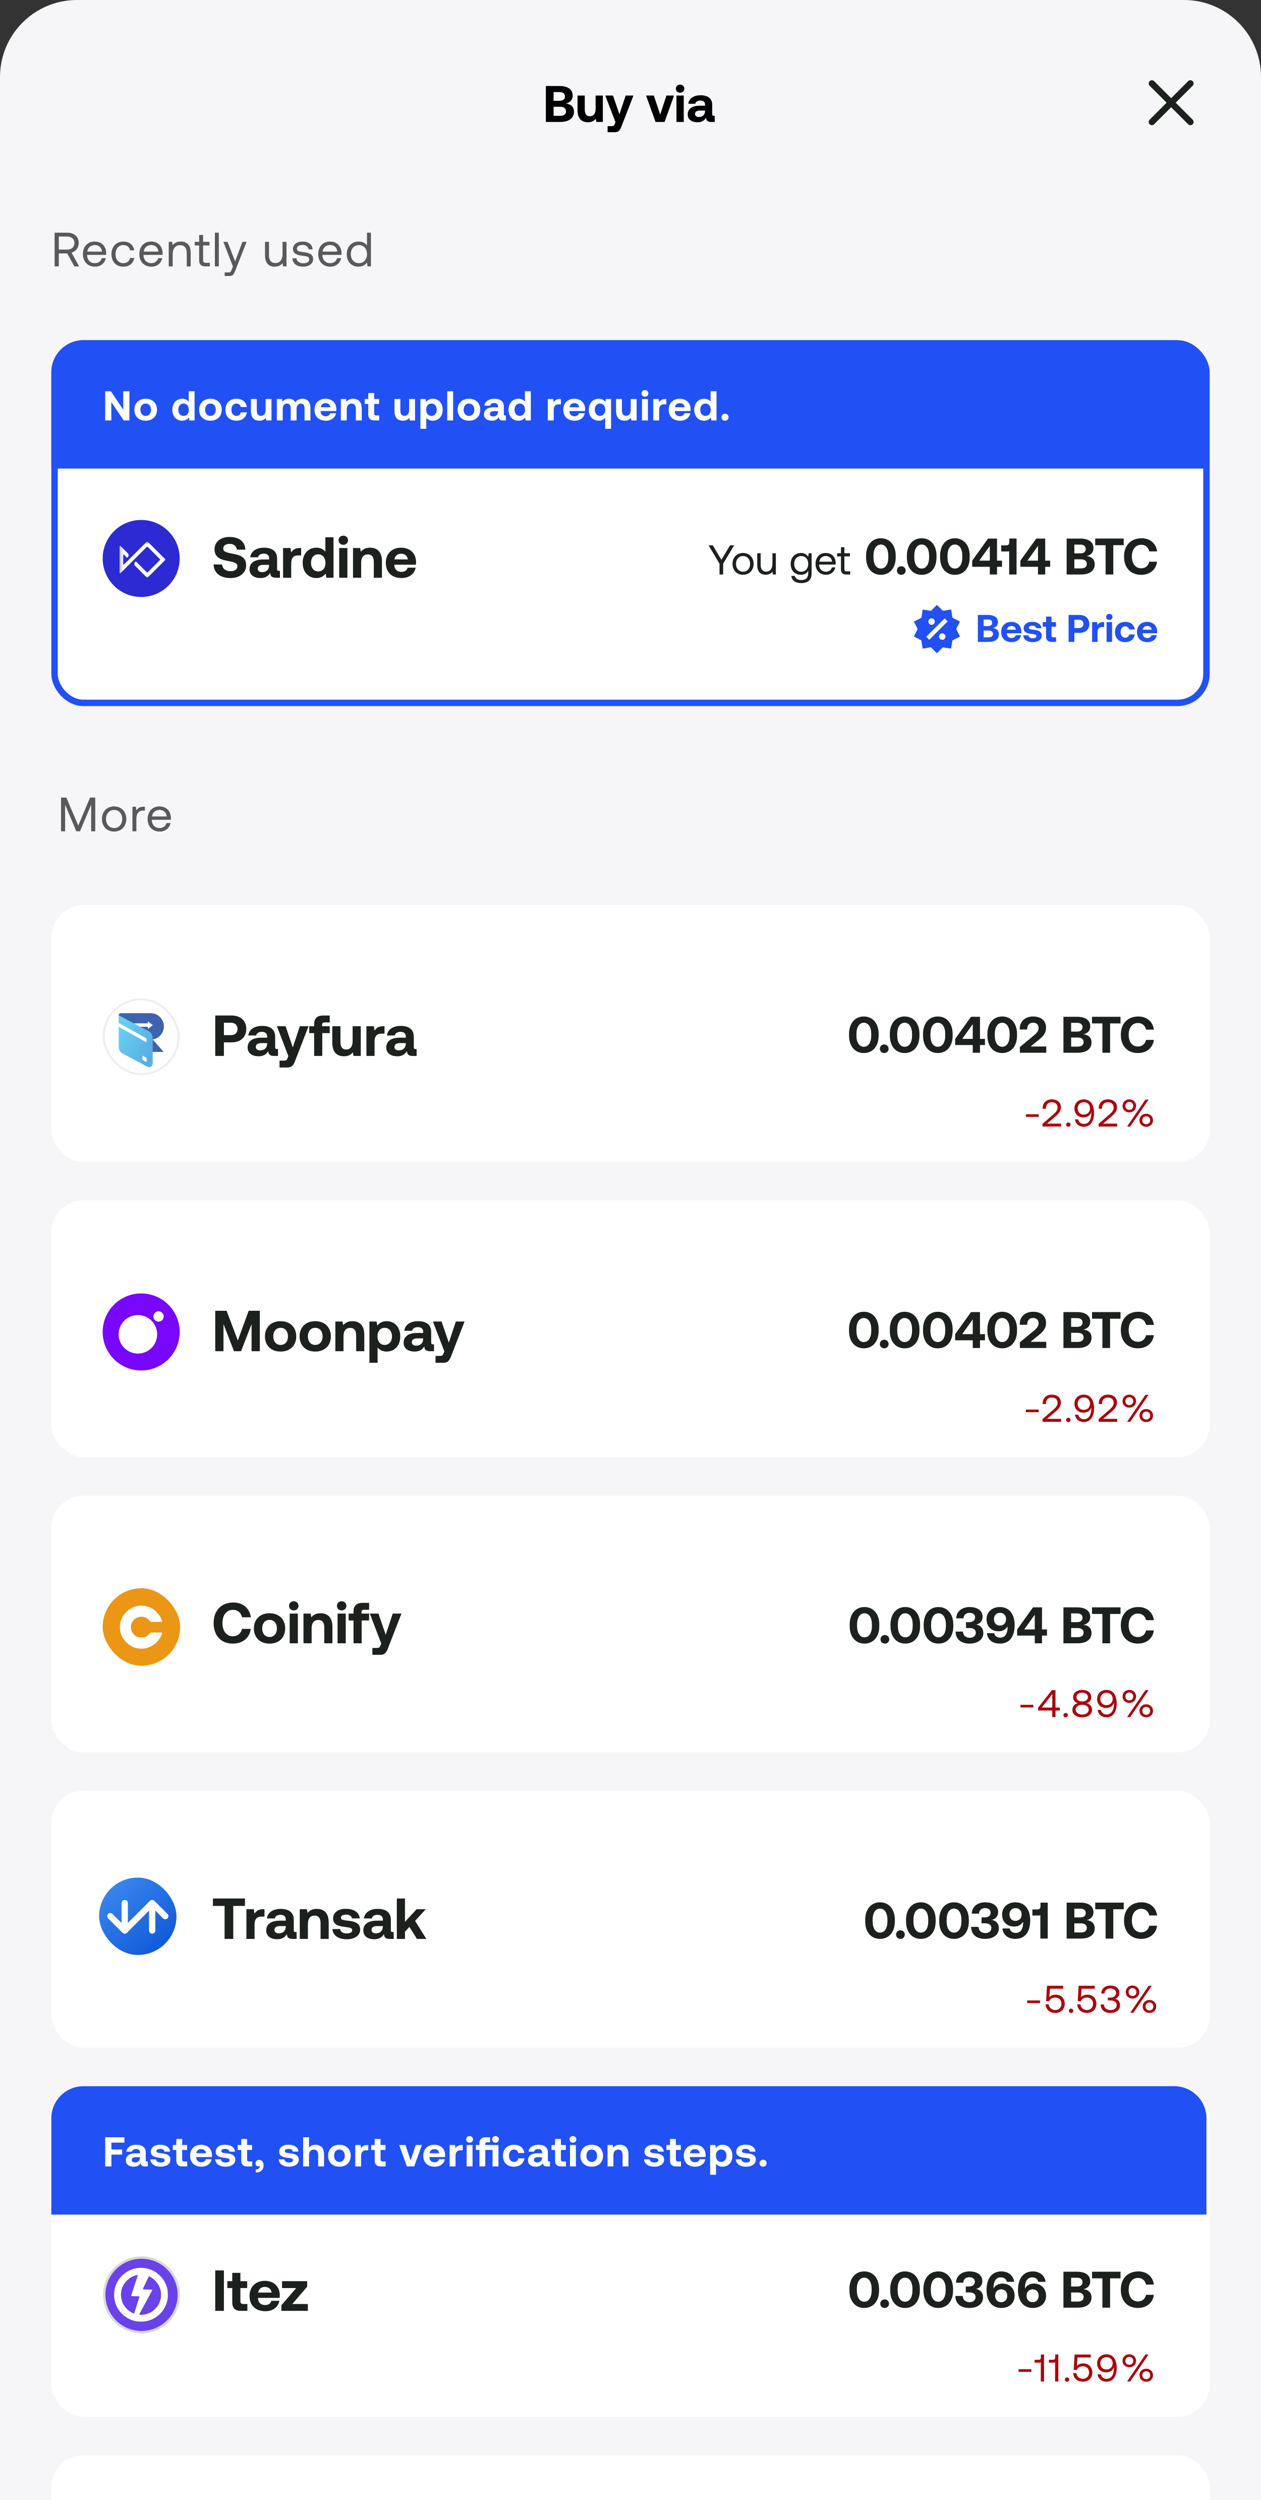 <svg xmlns="http://www.w3.org/2000/svg" width="393" height="779" fill="none"><rect width="100%" height="100%" fill="#333333" stroke="none"/><g clip-path="url(#a)"><path fill="#F6F6F9" d="M0 24C0 10.745 10.745 0 24 0h345c13.255 0 24 10.745 24 24v755H0V24z"/><path stroke="#1D211E" stroke-linecap="round" stroke-linejoin="round" stroke-width="2" d="m359 38 12-12m0 12-12-12"/><path fill="#000" d="M170.124 38h4.464c2.752 0 4.288-1.232 4.288-3.184 0-1.6-1.024-2.384-2.512-2.576 1.28-.272 2.112-1.072 2.112-2.48 0-1.872-1.504-2.96-4.096-2.96h-4.256V38zm4.32-9.312c1.04 0 1.632.528 1.632 1.36 0 .832-.608 1.36-1.632 1.36h-1.92v-2.72h1.92zm.16 4.576c1.136 0 1.808.528 1.808 1.44 0 .864-.656 1.392-1.808 1.392h-2.08v-2.832h2.08zm11.02.624c0 1.52-.656 2.336-1.776 2.336s-1.6-.72-1.6-2.192v-4.256h-2.256v4.56c0 2.912 1.568 3.76 3.264 3.76 1.168 0 1.888-.448 2.416-1.088l.208.992h2v-8.224h-2.256v4.112zm6.192 4.16-.208.544c-.224.56-.416.704-.992.704h-1.248V41.2h2.192c1.28 0 1.696-.672 2.208-2.032l3.648-9.392H195l-1.952 5.856-2-5.856h-2.4l3.168 8.272zM204.311 38h2.8l2.96-8.224h-2.368l-1.952 5.92-1.984-5.92h-2.416l2.96 8.224zm7.648-9.104c.736 0 1.312-.544 1.312-1.264 0-.736-.576-1.28-1.312-1.28-.736 0-1.312.544-1.312 1.28 0 .72.576 1.264 1.312 1.264zM210.823 38h2.272v-8.224h-2.272V38zm11.668-1.904c-.352 0-.528-.08-.528-.512v-2.912c0-1.968-1.328-2.992-3.632-2.992-2.176 0-3.648 1.056-3.808 2.656h2.176c.096-.608.688-1.008 1.568-1.008.944 0 1.472.48 1.472 1.216v.4h-1.632c-2.464 0-3.776.992-3.776 2.736 0 1.568 1.28 2.416 3.056 2.416 1.28 0 2.112-.528 2.688-1.44-.016.784.352 1.344 1.52 1.344h1.152v-1.904h-.256zm-2.752-1.488c-.016 1.12-.736 1.856-1.92 1.856-.752 0-1.216-.368-1.216-.944 0-.688.544-1.072 1.488-1.072h1.648v.16z"/><path fill="#595959" d="M17.02 83h1.305v-4.035h2.64L23.185 83h1.47L22.3 78.71c1.35-.375 2.235-1.515 2.235-2.985 0-1.965-1.395-3.225-3.495-3.225h-4.02V83zm3.93-9.3c1.365 0 2.25.795 2.25 2.025s-.885 2.04-2.265 2.04h-2.61V73.7h2.625zm8.69 9.39c1.77 0 3.03-1.125 3.33-2.655h-1.246c-.255.99-1.095 1.56-2.175 1.56-1.455 0-2.37-1.02-2.415-2.475v-.105h5.94c.015-.18.03-.36.03-.525-.06-2.265-1.47-3.63-3.63-3.63s-3.63 1.59-3.63 3.915c0 2.34 1.5 3.915 3.795 3.915zm-2.43-4.695c.12-1.245 1.154-2.055 2.28-2.055 1.274 0 2.174.735 2.294 2.055H27.21zm11.233 4.695c1.86 0 3.105-1.05 3.405-2.7h-1.305c-.24.975-.99 1.605-2.085 1.605-1.47 0-2.46-1.14-2.46-2.805 0-1.665.99-2.835 2.46-2.835 1.125 0 1.875.615 2.1 1.635h1.29c-.315-1.68-1.5-2.73-3.375-2.73-2.22 0-3.735 1.59-3.735 3.93 0 2.385 1.47 3.9 3.705 3.9zm8.778 0c1.77 0 3.03-1.125 3.33-2.655h-1.245c-.255.99-1.095 1.56-2.175 1.56-1.455 0-2.37-1.02-2.415-2.475v-.105h5.94c.015-.18.03-.36.03-.525-.06-2.265-1.47-3.63-3.63-3.63s-3.63 1.59-3.63 3.915c0 2.34 1.5 3.915 3.795 3.915zm-2.43-4.695c.12-1.245 1.155-2.055 2.28-2.055 1.275 0 2.175.735 2.295 2.055h-4.575zM56.34 75.26c-1.29 0-2.07.54-2.52 1.125l-.165-1.035H52.59V83h1.23v-3.825c0-1.725.87-2.79 2.31-2.79 1.335 0 2.07.84 2.07 2.43V83h1.23v-4.26c0-2.535-1.365-3.48-3.09-3.48zm5.728 5.745c0 1.35.525 1.995 1.995 1.995h1.335v-1.125h-1.215c-.66 0-.885-.24-.885-.885v-4.515h1.98V75.35h-1.98v-2.145h-1.23v2.145h-1.38v1.125h1.38v4.53zM66.964 83h1.23V72.5h-1.23V83zm5.635.045-.375.93c-.285.72-.405.9-1.11.9H70.02V86h1.47c1.08 0 1.365-.48 1.845-1.71l3.525-8.94h-1.305l-2.28 6.105-2.355-6.105h-1.305l2.985 7.695zm15.458-3.87c0 1.725-.84 2.79-2.235 2.79-1.275 0-1.995-.84-1.995-2.43V75.35h-1.23v4.26c0 2.535 1.335 3.48 3.015 3.48 1.26 0 1.995-.54 2.445-1.11l.165 1.02h1.065v-7.65h-1.23v3.825zm3.092 1.305c.03 1.68 1.395 2.61 3.375 2.61 1.695 0 3.06-.885 3.06-2.31 0-1.695-1.395-2.025-3.135-2.235-1.11-.135-1.92-.24-1.92-1.08 0-.705.72-1.155 1.785-1.155 1.05 0 1.77.585 1.86 1.365h1.26c-.12-1.59-1.38-2.4-3.12-2.415-1.725-.015-3 .9-3 2.295 0 1.59 1.365 1.935 3.075 2.145 1.14.135 1.98.21 1.98 1.17 0 .705-.765 1.17-1.845 1.17-1.275 0-2.07-.66-2.115-1.56h-1.26zm11.825 2.61c1.77 0 3.03-1.125 3.33-2.655h-1.245c-.255.99-1.095 1.56-2.175 1.56-1.455 0-2.37-1.02-2.415-2.475v-.105h5.94c.015-.18.03-.36.03-.525-.06-2.265-1.47-3.63-3.63-3.63s-3.63 1.59-3.63 3.915c0 2.34 1.5 3.915 3.795 3.915zm-2.43-4.695c.12-1.245 1.155-2.055 2.28-2.055 1.275 0 2.175.735 2.295 2.055h-4.575zm13.829-1.875c-.465-.735-1.335-1.26-2.625-1.26-2.115 0-3.675 1.575-3.675 3.915 0 2.49 1.56 3.915 3.675 3.915 1.29 0 2.115-.615 2.625-1.32l.165 1.23h1.065V72.5h-1.23v4.02zm-2.505 5.475c-1.515 0-2.535-1.155-2.535-2.82 0-1.665 1.02-2.82 2.535-2.82 1.5 0 2.52 1.17 2.52 2.85 0 1.635-1.02 2.79-2.52 2.79z"/><rect width="359" height="112" x="17" y="107" fill="#fff" rx="9"/><path fill="#2150F4" d="M16 116c0-5.523 4.477-10 10-10h340c5.523 0 10 4.477 10 10v30H16v-30z"/><path fill="#fff" d="M34.691 131H32.78v-9.1h1.768l3.861 5.733V121.9h1.924v9.1h-1.781l-3.861-5.733V131zm10.712.078c-2.133 0-3.523-1.365-3.523-3.419 0-2.054 1.39-3.419 3.523-3.419 2.132 0 3.523 1.365 3.523 3.419 0 2.067-1.392 3.419-3.523 3.419zm0-1.495c1.026 0 1.663-.793 1.663-1.924 0-1.131-.637-1.924-1.663-1.924-1.027 0-1.651.793-1.651 1.924 0 1.131.623 1.924 1.65 1.924zm13.405-4.433v-3.25h1.833v9.1h-1.599l-.182-.923c-.442.572-1.092 1.001-2.054 1.001-1.794 0-3.107-1.313-3.107-3.432 0-2.067 1.313-3.406 3.094-3.406.923 0 1.586.364 2.015.91zm-1.599 4.433c1.001 0 1.625-.78 1.625-1.911 0-1.144-.624-1.937-1.625-1.937-1 0-1.638.78-1.638 1.924s.637 1.924 1.638 1.924zm8.373 1.495c-2.132 0-3.523-1.365-3.523-3.419 0-2.054 1.391-3.419 3.523-3.419s3.523 1.365 3.523 3.419c0 2.067-1.391 3.419-3.523 3.419zm0-1.495c1.027 0 1.664-.793 1.664-1.924 0-1.131-.637-1.924-1.664-1.924s-1.651.793-1.651 1.924c0 1.131.624 1.924 1.651 1.924zm8.078 1.495c-2.119 0-3.406-1.313-3.406-3.419 0-2.067 1.352-3.419 3.471-3.419 1.82 0 2.951.988 3.211 2.574h-1.911c-.156-.663-.611-1.079-1.326-1.079-.962 0-1.573.793-1.573 1.924 0 1.144.611 1.924 1.573 1.924.715 0 1.196-.429 1.326-1.105h1.924c-.26 1.599-1.469 2.6-3.289 2.6zm9.114-3.419v-3.341h1.833V131h-1.625l-.169-.806c-.429.52-1.014.884-1.963.884-1.378 0-2.652-.689-2.652-3.055v-3.705h1.833v3.458c0 1.196.39 1.781 1.3 1.781s1.443-.663 1.443-1.898zm11.503-3.419c1.378 0 2.47.78 2.47 2.925V131h-1.833v-3.731c0-1.001-.364-1.521-1.157-1.521s-1.326.585-1.326 1.599V131h-1.833v-3.731c0-1.001-.364-1.521-1.17-1.521-.793 0-1.313.611-1.313 1.612V131h-1.833v-6.682h1.599l.169.832c.403-.52.988-.897 1.963-.91.819-.013 1.586.286 2.002 1.131.468-.715 1.248-1.131 2.262-1.131zm7.298 6.838c-2.224 0-3.563-1.339-3.563-3.406 0-2.08 1.365-3.432 3.433-3.432 2.002 0 3.354 1.248 3.38 3.211 0 .195-.013.416-.052.624h-4.85v.091c.04.949.651 1.521 1.574 1.521.741 0 1.261-.325 1.417-.949h1.807c-.208 1.3-1.365 2.34-3.146 2.34zm-1.612-4.199h3.016c-.13-.819-.689-1.274-1.521-1.274-.793 0-1.391.481-1.495 1.274zm10.098-2.639c1.443 0 2.678.767 2.678 3.055V131h-1.833v-3.523c0-1.131-.429-1.729-1.352-1.729-.949 0-1.495.676-1.495 1.833V131h-1.833v-6.682h1.599l.169.832c.429-.52 1.04-.91 2.067-.91zm4.714 4.849v-3.224h-1.105v-1.547h1.105v-1.872h1.833v1.872h1.534v1.547h-1.534v2.925c0 .468.182.663.663.663h.91V131h-1.495c-1.274 0-1.911-.637-1.911-1.911zm12.738-1.43v-3.341h1.833V131h-1.625l-.169-.806c-.429.52-1.014.884-1.963.884-1.378 0-2.652-.689-2.652-3.055v-3.705h1.833v3.458c0 1.196.39 1.781 1.3 1.781s1.443-.663 1.443-1.898zm7.343-3.419c1.807-.013 3.107 1.326 3.107 3.432 0 2.08-1.3 3.406-3.094 3.406-.923 0-1.586-.377-2.015-.923v3.445h-1.833v-9.282h1.599l.182.923c.429-.572 1.105-1.001 2.054-1.001zm-.403 5.343c1.001 0 1.651-.793 1.651-1.937 0-1.131-.65-1.911-1.651-1.911s-1.625.78-1.625 1.911c0 1.144.624 1.937 1.625 1.937zm4.928 1.417v-9.1h1.833v9.1h-1.833zm6.773.078c-2.132 0-3.523-1.365-3.523-3.419 0-2.054 1.391-3.419 3.523-3.419s3.523 1.365 3.523 3.419c0 2.067-1.391 3.419-3.523 3.419zm0-1.495c1.027 0 1.664-.793 1.664-1.924 0-1.131-.637-1.924-1.664-1.924s-1.651.793-1.651 1.924c0 1.131.624 1.924 1.651 1.924zm11.302-.13h.208V131h-.936c-.949 0-1.248-.455-1.235-1.092-.468.741-1.144 1.17-2.184 1.17-1.443 0-2.483-.689-2.483-1.963 0-1.417 1.066-2.223 3.068-2.223h1.326v-.325c0-.598-.429-.988-1.196-.988-.715 0-1.196.325-1.274.819h-1.768c.13-1.3 1.326-2.158 3.094-2.158 1.872 0 2.951.832 2.951 2.431v2.366c0 .351.143.416.429.416zm-2.236-1.209v-.13h-1.339c-.767 0-1.209.312-1.209.871 0 .468.377.767.988.767.962 0 1.547-.598 1.56-1.508zm8.377-3.094v-3.25h1.833v9.1h-1.599l-.182-.923c-.442.572-1.092 1.001-2.054 1.001-1.794 0-3.107-1.313-3.107-3.432 0-2.067 1.313-3.406 3.094-3.406.923 0 1.586.364 2.015.91zm-1.599 4.433c1.001 0 1.625-.78 1.625-1.911 0-1.144-.624-1.937-1.625-1.937s-1.638.78-1.638 1.924.637 1.924 1.638 1.924zm12.491-5.265h.312v1.664h-.728c-1.092 0-1.508.728-1.508 1.742V131h-1.833v-6.682h1.664l.169 1.001c.364-.598.884-1.001 1.924-1.001zm4.617 6.76c-2.223 0-3.562-1.339-3.562-3.406 0-2.08 1.365-3.432 3.432-3.432 2.002 0 3.354 1.248 3.38 3.211 0 .195-.013.416-.052.624h-4.849v.091c.039.949.65 1.521 1.573 1.521.741 0 1.261-.325 1.417-.949h1.807c-.208 1.3-1.365 2.34-3.146 2.34zm-1.612-4.199h3.016c-.13-.819-.689-1.274-1.521-1.274-.793 0-1.391.481-1.495 1.274zm11.165-1.664.182-.897h1.599v9.282h-1.833v-3.458c-.442.546-1.092.936-2.015.936-1.781 0-3.094-1.287-3.094-3.406 0-2.067 1.313-3.445 3.107-3.432.949 0 1.625.403 2.054.975zm-1.651 4.368c1.001 0 1.625-.793 1.625-1.924 0-1.144-.624-1.924-1.625-1.924s-1.638.78-1.638 1.911c0 1.144.637 1.937 1.638 1.937zm9.569-1.924v-3.341h1.833V131h-1.625l-.169-.806c-.429.52-1.014.884-1.963.884-1.378 0-2.652-.689-2.652-3.055v-3.705h1.833v3.458c0 1.196.39 1.781 1.3 1.781s1.443-.663 1.443-1.898zm4.43-4.056c-.598 0-1.066-.442-1.066-1.027 0-.598.468-1.04 1.066-1.04.598 0 1.066.442 1.066 1.04 0 .585-.468 1.027-1.066 1.027zm-.923 7.397v-6.682h1.846V131h-1.846zm7.267-6.682h.312v1.664h-.728c-1.092 0-1.508.728-1.508 1.742V131h-1.833v-6.682h1.664l.169 1.001c.364-.598.884-1.001 1.924-1.001zm4.617 6.76c-2.223 0-3.562-1.339-3.562-3.406 0-2.08 1.365-3.432 3.432-3.432 2.002 0 3.354 1.248 3.38 3.211 0 .195-.013.416-.052.624h-4.849v.091c.039.949.65 1.521 1.573 1.521.741 0 1.261-.325 1.417-.949h1.807c-.208 1.3-1.365 2.34-3.146 2.34zm-1.612-4.199h3.016c-.13-.819-.689-1.274-1.521-1.274-.793 0-1.391.481-1.495 1.274zm11.113-1.729v-3.25h1.833v9.1h-1.599l-.182-.923c-.442.572-1.092 1.001-2.054 1.001-1.794 0-3.107-1.313-3.107-3.432 0-2.067 1.313-3.406 3.094-3.406.923 0 1.586.364 2.015.91zm-1.599 4.433c1.001 0 1.625-.78 1.625-1.911 0-1.144-.624-1.937-1.625-1.937s-1.638.78-1.638 1.924.637 1.924 1.638 1.924zm4.98.416c0-.637.468-1.092 1.105-1.092.624 0 1.105.455 1.105 1.092 0 .624-.481 1.079-1.105 1.079-.637 0-1.105-.455-1.105-1.079z"/><circle cx="44" cy="174" r="12" fill="#2C2AD3"/><g clip-path="url(#b)"><mask id="c" width="46" height="12" x="37" y="168" maskUnits="userSpaceOnUse" style="mask-type:luminance"><path fill="#fff" d="M37.25 168.75h45.388v11.208H37.25V168.75z"/></mask><g mask="url(#c)"><path fill="#fff" d="m51.414 174.557-5.316 5.316a.3.3 0 0 1-.415 0l-3.553-3.554a.862.862 0 0 1-.255-.617c0-.232.09-.452.255-.616l.153-.153a.06.06 0 0 1 .044-.02c.017 0 .032.007.044.018l3.357 3.359a.237.237 0 0 0 .325 0l3.777-3.778a.23.23 0 0 0 0-.323l-3.777-3.778a.233.233 0 0 0-.323 0l-8.115 8.112a.208.208 0 0 1-.233.046.212.212 0 0 1-.132-.199v-8.041c0-.089.05-.165.132-.198a.209.209 0 0 1 .234.046l2.203 2.202a.87.87 0 0 1 0 1.235l-.152.152c-.022.022-.064.022-.087 0l-.968-.968a.124.124 0 0 0-.21.088v2.926a.124.124 0 0 0 .21.087l7.071-7.07a.313.313 0 0 1 .415 0l5.316 5.316a.293.293 0 0 1 0 .414v-.002z"/></g></g><path fill="#1D211E" d="M66.576 175.86c.018 2.556 2.016 4.248 5.22 4.248 2.952 0 4.896-1.62 4.914-3.978.018-2.538-1.89-3.186-4.05-3.582-2.088-.396-3.078-.612-3.078-1.638 0-.972.828-1.458 1.98-1.458 1.314 0 2.124.738 2.25 1.8h2.646c-.036-2.412-1.926-3.96-4.896-3.96-2.844 0-4.698 1.584-4.698 3.816 0 2.556 1.872 3.24 3.996 3.636 2.106.414 3.132.63 3.132 1.692 0 .99-.918 1.53-2.16 1.53-1.548 0-2.52-.846-2.61-2.07l-2.646-.036zm20.376 1.998c-.396 0-.594-.09-.594-.576v-3.276c0-2.214-1.494-3.366-4.086-3.366-2.448 0-4.104 1.188-4.284 2.988h2.448c.108-.684.774-1.134 1.764-1.134 1.062 0 1.656.54 1.656 1.368v.45H82.02c-2.772 0-4.248 1.116-4.248 3.078 0 1.764 1.44 2.718 3.438 2.718 1.44 0 2.376-.594 3.024-1.62-.018.882.396 1.512 1.71 1.512h1.296v-2.142h-.288zm-3.096-1.674c-.018 1.26-.828 2.088-2.16 2.088-.846 0-1.368-.414-1.368-1.062 0-.774.612-1.206 1.674-1.206h1.854v.18zm9.568-5.436c-1.44 0-2.16.558-2.664 1.386l-.234-1.386h-2.304V180h2.538v-4.536c0-1.404.576-2.412 2.088-2.412h1.008v-2.304h-.432zm7.981 1.152c-.594-.756-1.512-1.26-2.79-1.26-2.466 0-4.284 1.854-4.284 4.716 0 2.934 1.818 4.752 4.302 4.752 1.332 0 2.232-.594 2.844-1.386l.252 1.278h2.214v-12.6h-2.538v4.5zm-2.214 6.138c-1.386 0-2.268-1.08-2.268-2.664s.882-2.664 2.268-2.664c1.386 0 2.25 1.098 2.25 2.682 0 1.566-.864 2.646-2.25 2.646zm7.799-8.28c.828 0 1.476-.612 1.476-1.422 0-.828-.648-1.44-1.476-1.44s-1.476.612-1.476 1.44c0 .81.648 1.422 1.476 1.422zM105.712 180h2.556v-9.252h-2.556V180zm9.617-9.36c-1.422 0-2.268.54-2.862 1.26l-.234-1.152h-2.214V180h2.538v-4.734c0-1.602.756-2.538 2.07-2.538 1.278 0 1.872.828 1.872 2.394V180h2.538v-5.13c0-3.168-1.71-4.23-3.708-4.23zm9.844 9.468c2.466 0 4.068-1.44 4.356-3.24h-2.502c-.216.864-.936 1.314-1.962 1.314-1.278 0-2.124-.792-2.178-2.106v-.126h6.714c.054-.288.072-.594.072-.864-.036-2.718-1.908-4.446-4.68-4.446-2.862 0-4.752 1.872-4.752 4.752 0 2.862 1.854 4.716 4.932 4.716zm-2.232-5.814c.144-1.098.972-1.764 2.07-1.764 1.152 0 1.926.63 2.106 1.764h-4.176zm101.308 1.339V179h1.131v-3.367l3.432-5.733h-1.274l-2.717 4.511-2.678-4.511h-1.326l3.432 5.733zm7.331 3.445c1.937 0 3.289-1.378 3.289-3.393 0-2.015-1.352-3.393-3.289-3.393s-3.289 1.378-3.289 3.393c0 2.015 1.352 3.393 3.289 3.393zm0-.949c-1.313 0-2.197-1.027-2.197-2.444s.884-2.444 2.197-2.444c1.313 0 2.197 1.027 2.197 2.444s-.884 2.444-2.197 2.444zm9.152-2.444c0 1.495-.728 2.418-1.937 2.418-1.105 0-1.729-.728-1.729-2.106v-3.627H236v3.692c0 2.197 1.157 3.016 2.613 3.016 1.092 0 1.729-.468 2.119-.962l.143.884h.923v-6.63h-1.066v3.315zm11.148-2.171c-.416-.741-1.157-1.222-2.275-1.222-1.833 0-3.185 1.365-3.185 3.393 0 2.158 1.352 3.393 3.185 3.393 1.118 0 1.833-.468 2.275-1.222v.78c0 1.443-.754 2.093-2.145 2.093-1.105 0-1.846-.468-2.028-1.3h-1.092c.169 1.456 1.352 2.249 3.042 2.249 2.275 0 3.289-1.092 3.289-3.003v-6.305h-.923l-.143 1.144zm-2.171 4.615c-1.313 0-2.197-1.001-2.197-2.444s.884-2.444 2.197-2.444c1.3 0 2.184 1.014 2.184 2.47 0 1.417-.884 2.418-2.184 2.418zm7.744.949c1.534 0 2.626-.975 2.886-2.301h-1.079c-.221.858-.949 1.352-1.885 1.352-1.261 0-2.054-.884-2.093-2.145v-.091h5.148c.013-.156.026-.312.026-.455-.052-1.963-1.274-3.146-3.146-3.146-1.872 0-3.146 1.378-3.146 3.393 0 2.028 1.3 3.393 3.289 3.393zm-2.106-4.069c.104-1.079 1.001-1.781 1.976-1.781 1.105 0 1.885.637 1.989 1.781h-3.965zm6.743 2.262c0 1.17.455 1.729 1.729 1.729h1.157v-.975h-1.053c-.572 0-.767-.208-.767-.767v-3.913h1.716v-.975h-1.716v-1.859h-1.066v1.859h-1.196v.975h1.196v3.926zm7.829-3.615c0 3.408 1.904 5.44 4.608 5.44 2.72 0 4.624-2.032 4.624-5.44v-.512c0-3.344-1.904-5.44-4.624-5.44-2.704 0-4.608 2.096-4.608 5.44v.512zm6.928-.08c0 2.32-.944 3.568-2.32 3.568-1.36 0-2.304-1.248-2.304-3.568v-.352c0-2.304.944-3.568 2.304-3.568 1.376 0 2.32 1.264 2.32 3.568v.352zm2.683 4.192c0 .768.576 1.328 1.36 1.328.768 0 1.36-.56 1.36-1.328 0-.784-.592-1.344-1.36-1.344-.784 0-1.36.56-1.36 1.344zm3.108-4.112c0 3.408 1.904 5.44 4.608 5.44 2.72 0 4.624-2.032 4.624-5.44v-.512c0-3.344-1.904-5.44-4.624-5.44-2.704 0-4.608 2.096-4.608 5.44v.512zm6.928-.08c0 2.32-.944 3.568-2.32 3.568-1.36 0-2.304-1.248-2.304-3.568v-.352c0-2.304.944-3.568 2.304-3.568 1.376 0 2.32 1.264 2.32 3.568v.352zm3.416.08c0 3.408 1.904 5.44 4.608 5.44 2.72 0 4.624-2.032 4.624-5.44v-.512c0-3.344-1.904-5.44-4.624-5.44-2.704 0-4.608 2.096-4.608 5.44v.512zm6.928-.08c0 2.32-.944 3.568-2.32 3.568-1.36 0-2.304-1.248-2.304-3.568v-.352c0-2.304.944-3.568 2.304-3.568 1.376 0 2.32 1.264 2.32 3.568v.352zm3.08 3.024h5.488v2.4h2.256v-2.4h1.552v-1.92h-1.552v-6.88h-2.8l-4.944 6.896v1.904zm5.488-6.512v4.592h-3.28l3.28-4.592zm6.084-1.264c0 .656-.224 1.088-.864 1.088h-1.664v1.904h1.872c.24 0 .432-.016.608-.064V179h2.304v-11.2h-2.256v1.024zm3.443 7.776h5.488v2.4h2.256v-2.4h1.552v-1.92h-1.552v-6.88h-2.8l-4.944 6.896v1.904zm5.488-6.512v4.592h-3.28l3.28-4.592zm8.936 8.912h4.464c2.752 0 4.288-1.232 4.288-3.184 0-1.6-1.024-2.384-2.512-2.576 1.28-.272 2.112-1.072 2.112-2.48 0-1.872-1.504-2.96-4.096-2.96h-4.256V179zm4.32-9.312c1.04 0 1.632.528 1.632 1.36 0 .832-.608 1.36-1.632 1.36h-1.92v-2.72h1.92zm.16 4.576c1.136 0 1.808.528 1.808 1.44 0 .864-.656 1.392-1.808 1.392h-2.08v-2.832h2.08zm4.427-4.4h3.232V179h2.4v-9.136h3.248V167.8h-8.88v2.064zm14.317 9.232c2.736 0 4.672-1.664 4.944-4.096h-2.416c-.288 1.248-1.184 2.064-2.544 2.064-1.808 0-2.88-1.52-2.88-3.664 0-2.16 1.088-3.664 2.912-3.664 1.328 0 2.224.816 2.512 2.064h2.432c-.288-2.432-2.16-4.096-4.816-4.096-3.392 0-5.488 2.256-5.488 5.696s2.016 5.696 5.344 5.696z"/><g clip-path="url(#d)"><path fill="#2150F4" d="m296.433 189.901.407 2.573 2.34 1.194-1.18 2.333 1.187 2.333-2.36 1.194-.407 2.573-2.593-.407-1.847 1.84-1.853-1.866-2.574.426-.413-2.593-2.327-1.187 1.187-2.333-1.18-2.313 2.34-1.207.407-2.553 2.58.426 1.853-1.873 1.847 1.847 2.586-.407zm-6.1 2.767a1.002 1.002 0 0 0-1 1 1.003 1.003 0 0 0 1 1 1.002 1.002 0 0 0 .708-1.708 1.003 1.003 0 0 0-.708-.292zm3.334 4.666a1.002 1.002 0 0 0-.707 1.707.997.997 0 0 0 1.414 0 1.002 1.002 0 0 0-.707-1.707zm-4.06 2 5.726-5.726-.94-.94-5.726 5.726.94.94z"/></g><path fill="#2150F4" d="M304.755 200v-8.4h3.192c1.944 0 3.072.816 3.072 2.22 0 1.056-.624 1.656-1.584 1.86 1.116.144 1.884.732 1.884 1.932 0 1.464-1.152 2.388-3.216 2.388h-3.348zm3.24-6.984h-1.44v2.04h1.44c.768 0 1.224-.396 1.224-1.02s-.444-1.02-1.224-1.02zm.12 3.432h-1.56v2.124h1.56c.864 0 1.356-.396 1.356-1.044 0-.684-.504-1.08-1.356-1.08zm7.197 3.624c-2.052 0-3.288-1.236-3.288-3.144 0-1.92 1.26-3.168 3.168-3.168 1.848 0 3.096 1.152 3.12 2.964 0 .18-.012.384-.048.576h-4.476v.084c.036.876.6 1.404 1.452 1.404.684 0 1.164-.3 1.308-.876h1.668c-.192 1.2-1.26 2.16-2.904 2.16zm-1.488-3.876h2.784c-.12-.756-.636-1.176-1.404-1.176-.732 0-1.284.444-1.38 1.176zm5.078 1.752h1.608c.06.54.528.912 1.356.912.708 0 1.14-.228 1.14-.66 0-.504-.42-.54-1.416-.672-1.44-.168-2.556-.492-2.556-1.764 0-1.224 1.068-2.028 2.652-2.016 1.656 0 2.796.732 2.88 1.992h-1.62c-.048-.492-.516-.792-1.2-.792-.66 0-1.092.24-1.092.636 0 .468.528.516 1.416.624 1.416.144 2.592.468 2.592 1.86 0 1.224-1.152 2.004-2.808 2.004-1.716 0-2.88-.804-2.952-2.124zm7.095.288v-2.976h-1.02v-1.428h1.02v-1.728h1.692v1.728h1.416v1.428h-1.416v2.7c0 .432.168.612.612.612h.84V200h-1.38c-1.176 0-1.764-.588-1.764-1.764zm7.036 1.764v-8.4h3.42c1.824 0 3.036 1.092 3.036 2.796 0 1.692-1.212 2.784-3.036 2.784h-1.62V200h-1.8zm3.252-6.9h-1.452v2.58h1.452c.84 0 1.38-.492 1.38-1.284 0-.804-.54-1.296-1.38-1.296zm7.548.732h.288v1.536h-.672c-1.008 0-1.392.672-1.392 1.608V200h-1.692v-6.168h1.536l.156.924c.336-.552.816-.924 1.776-.924zm1.896-.66c-.552 0-.984-.408-.984-.948 0-.552.432-.96.984-.96s.984.408.984.96c0 .54-.432.948-.984.948zm-.852 6.828v-6.168h1.704V200h-1.704zm5.775.072c-1.956 0-3.144-1.212-3.144-3.156 0-1.908 1.248-3.156 3.204-3.156 1.68 0 2.724.912 2.964 2.376h-1.764c-.144-.612-.564-.996-1.224-.996-.888 0-1.452.732-1.452 1.776 0 1.056.564 1.776 1.452 1.776.66 0 1.104-.396 1.224-1.02h1.776c-.24 1.476-1.356 2.4-3.036 2.4zm6.976 0c-2.052 0-3.288-1.236-3.288-3.144 0-1.92 1.26-3.168 3.168-3.168 1.848 0 3.096 1.152 3.12 2.964 0 .18-.012.384-.048.576h-4.476v.084c.036.876.6 1.404 1.452 1.404.684 0 1.164-.3 1.308-.876h1.668c-.192 1.2-1.26 2.16-2.904 2.16zm-1.488-3.876h2.784c-.12-.756-.636-1.176-1.404-1.176-.732 0-1.284.444-1.38 1.176z"/><rect width="359" height="112" x="17" y="107" stroke="#2150F4" stroke-width="2" rx="9"/><path fill="#595959" d="M19.02 259h1.275v-8.28l3.48 8.28h1.155l3.48-8.28V259h1.275v-10.5h-1.62l-3.675 8.715-3.72-8.715h-1.65V259zm16.545.09c2.235 0 3.795-1.59 3.795-3.915s-1.56-3.915-3.795-3.915-3.795 1.59-3.795 3.915 1.56 3.915 3.795 3.915zm0-1.095c-1.515 0-2.535-1.185-2.535-2.82 0-1.635 1.02-2.82 2.535-2.82 1.515 0 2.535 1.185 2.535 2.82 0 1.635-1.02 2.82-2.535 2.82zm9.246-6.645c-1.365 0-1.95.57-2.31 1.155l-.165-1.155H41.27V259h1.23v-3.9c0-1.215.435-2.55 2.04-2.55h.615v-1.2h-.345zm4.996 7.74c1.77 0 3.03-1.125 3.33-2.655h-1.245c-.255.99-1.095 1.56-2.175 1.56-1.455 0-2.37-1.02-2.415-2.475v-.105h5.94c.015-.18.03-.36.03-.525-.06-2.265-1.47-3.63-3.63-3.63s-3.63 1.59-3.63 3.915c0 2.34 1.5 3.915 3.795 3.915zm-2.43-4.695c.12-1.245 1.155-2.055 2.28-2.055 1.275 0 2.175.735 2.295 2.055h-4.575z"/><rect width="361" height="80" x="16" y="282" fill="#fff" rx="10"/><rect width="23.349" height="23.349" x="32.325" y="311.325" fill="#fff" rx="11.675"/><path fill="#3E62AD" fill-rule="evenodd" d="M36.998 316.333a.653.653 0 0 1 .655-.653h9.237a4.119 4.119 0 0 1 4.183 4.111 4.109 4.109 0 0 1-2.588 3.819 4.108 4.108 0 0 1-1.595.292h-7.83l-1.086-3.985h8.103v.672l1.542-1.179-1.542-1.18v.609h-8.396l-.683-2.506z" clip-rule="evenodd"/><path fill="#3E62AD" d="m43.82 322.32 3.238.974 3.95 4.452h-7.181l-.007-5.426z"/><path fill="url(#e)" d="m36.998 316.324 9.405 5.005a2.247 2.247 0 0 1 1.187 1.979v8.063a1.124 1.124 0 0 1-1.646.989l-7.758-4.129a2.254 2.254 0 0 1-1.188-1.978v-9.929z"/><path fill="#fff" d="M36.998 319.925v-1.206l8.665 4.855v1.188l-8.665-4.837zm7.397 8.966 1.293.719v1.298l-1.294-.718v-1.299z"/><rect width="23.349" height="23.349" x="32.325" y="311.325" stroke="#EDEEF2" stroke-width=".651" rx="11.675"/><path fill="#1D211E" d="M67.08 329v-12.6h5.13c2.736 0 4.554 1.638 4.554 4.194 0 2.538-1.818 4.176-4.554 4.176h-2.43V329h-2.7zm4.878-10.35H69.78v3.87h2.178c1.26 0 2.07-.738 2.07-1.926 0-1.206-.81-1.944-2.07-1.944zm14.396 8.208h.288V329h-1.296c-1.314 0-1.728-.63-1.71-1.512-.648 1.026-1.584 1.62-3.024 1.62-1.998 0-3.438-.954-3.438-2.718 0-1.962 1.476-3.078 4.248-3.078h1.836v-.45c0-.828-.594-1.368-1.656-1.368-.99 0-1.656.45-1.764 1.134H77.39c.18-1.8 1.836-2.988 4.284-2.988 2.592 0 4.086 1.152 4.086 3.366v3.276c0 .486.198.576.594.576zm-3.096-1.674v-.18h-1.854c-1.062 0-1.674.432-1.674 1.206 0 .648.522 1.062 1.368 1.062 1.332 0 2.142-.828 2.16-2.088zm6.608 3.87-3.564-9.306h2.7l2.25 6.588 2.196-6.588h2.718l-4.104 10.566c-.576 1.53-1.044 2.286-2.484 2.286h-2.466v-2.142h1.404c.648 0 .864-.162 1.116-.792l.234-.612zm6.51-7.164v-2.142h1.53v-.684c0-1.71.917-2.664 2.789-2.664h2.07v2.16h-1.62c-.504 0-.756.234-.756.756v.432h2.376v2.142h-2.322V329h-2.538v-7.11h-1.53zm13.524 2.484v-4.626h2.538V329h-2.25l-.234-1.116c-.594.72-1.404 1.224-2.718 1.224-1.908 0-3.672-.954-3.672-4.23v-5.13h2.538v4.788c0 1.656.54 2.466 1.8 2.466s1.998-.918 1.998-2.628zm9.504-4.626h.432v2.304h-1.008c-1.512 0-2.088 1.008-2.088 2.412V329h-2.538v-9.252h2.304l.234 1.386c.504-.828 1.224-1.386 2.664-1.386zm10.157 7.11h.288V329h-1.296c-1.314 0-1.728-.63-1.71-1.512-.648 1.026-1.584 1.62-3.024 1.62-1.998 0-3.438-.954-3.438-2.718 0-1.962 1.476-3.078 4.248-3.078h1.836v-.45c0-.828-.594-1.368-1.656-1.368-.99 0-1.656.45-1.764 1.134h-2.448c.18-1.8 1.836-2.988 4.284-2.988 2.592 0 4.086 1.152 4.086 3.366v3.276c0 .486.198.576.594.576zm-3.096-1.674v-.18h-1.854c-1.062 0-1.674.432-1.674 1.206 0 .648.522 1.062 1.368 1.062 1.332 0 2.142-.828 2.16-2.088zm138.142-2.528v-.512c0-3.344 1.904-5.44 4.608-5.44 2.72 0 4.624 2.096 4.624 5.44v.512c0 3.408-1.904 5.44-4.624 5.44-2.704 0-4.608-2.032-4.608-5.44zm6.928-.08v-.352c0-2.304-.944-3.568-2.32-3.568-1.36 0-2.304 1.264-2.304 3.568v.352c0 2.32.944 3.568 2.304 3.568 1.376 0 2.32-1.248 2.32-3.568zm2.683 4.192c0-.784.576-1.344 1.36-1.344.768 0 1.36.56 1.36 1.344 0 .768-.592 1.328-1.36 1.328-.784 0-1.36-.56-1.36-1.328zm3.108-4.112v-.512c0-3.344 1.904-5.44 4.608-5.44 2.72 0 4.624 2.096 4.624 5.44v.512c0 3.408-1.904 5.44-4.624 5.44-2.704 0-4.608-2.032-4.608-5.44zm6.928-.08v-.352c0-2.304-.944-3.568-2.32-3.568-1.36 0-2.304 1.264-2.304 3.568v.352c0 2.32.944 3.568 2.304 3.568 1.376 0 2.32-1.248 2.32-3.568zm3.415.08v-.512c0-3.344 1.904-5.44 4.608-5.44 2.72 0 4.624 2.096 4.624 5.44v.512c0 3.408-1.904 5.44-4.624 5.44-2.704 0-4.608-2.032-4.608-5.44zm6.928-.08v-.352c0-2.304-.944-3.568-2.32-3.568-1.36 0-2.304 1.264-2.304 3.568v.352c0 2.32.944 3.568 2.304 3.568 1.376 0 2.32-1.248 2.32-3.568zm3.08 3.024v-1.904l4.944-6.896h2.8v6.88h1.552v1.92h-1.552v2.4h-2.256v-2.4h-5.488zm5.488-6.512-3.28 4.592h3.28v-4.592zm4.567 3.568v-.512c0-3.344 1.904-5.44 4.608-5.44 2.72 0 4.624 2.096 4.624 5.44v.512c0 3.408-1.904 5.44-4.624 5.44-2.704 0-4.608-2.032-4.608-5.44zm6.928-.08v-.352c0-2.304-.944-3.568-2.32-3.568-1.36 0-2.304 1.264-2.304 3.568v.352c0 2.32.944 3.568 2.304 3.568 1.376 0 2.32-1.248 2.32-3.568zm3.192 5.424v-1.776l4.256-3.52c.976-.8 1.584-1.472 1.584-2.384 0-1.104-.72-1.68-1.744-1.68-1.072 0-1.808.736-1.808 1.952v.176h-2.32v-.32c0-2.112 1.584-3.744 4.144-3.744 2.624 0 4.048 1.424 4.048 3.52 0 1.648-.896 2.656-2.304 3.792l-2.512 2.048h4.88V328h-8.224zm13.577 0v-11.2h4.256c2.592 0 4.096 1.088 4.096 2.96 0 1.408-.832 2.208-2.112 2.48 1.488.192 2.512.976 2.512 2.576 0 1.952-1.536 3.184-4.288 3.184h-4.464zm4.32-9.312h-1.92v2.72h1.92c1.024 0 1.632-.528 1.632-1.36 0-.832-.592-1.36-1.632-1.36zm.16 4.576h-2.08v2.832h2.08c1.152 0 1.808-.528 1.808-1.392 0-.912-.672-1.44-1.808-1.44zm4.427-4.4V316.8h8.88v2.064h-3.248V328h-2.4v-9.136h-3.232zm14.317 9.232c-3.328 0-5.344-2.256-5.344-5.696s2.096-5.696 5.488-5.696c2.656 0 4.528 1.664 4.816 4.096h-2.432c-.288-1.248-1.184-2.064-2.512-2.064-1.824 0-2.912 1.504-2.912 3.664 0 2.144 1.072 3.664 2.88 3.664 1.36 0 2.256-.816 2.544-2.064h2.416c-.272 2.432-2.208 4.096-4.944 4.096z"/><path fill="#AC060E" d="M323.719 348h-3.996v-.828h3.996V348zm1.195 3v-.852l3.264-2.832c.78-.672 1.428-1.32 1.428-2.232 0-1.056-.72-1.656-1.836-1.656-1.08 0-1.8.72-1.8 1.872v.156h-1.008v-.216c0-1.584 1.116-2.712 2.808-2.712 1.812 0 2.868.996 2.868 2.508 0 1.26-.816 2.052-1.812 2.904l-2.52 2.136h4.392V351h-5.784zm7.35-.6c0-.408.288-.672.684-.672.396 0 .684.264.684.672 0 .408-.288.672-.684.672-.396 0-.684-.264-.684-.672zm5.523.672c-1.524 0-2.568-.912-2.772-2.316h1.008c.192.852.792 1.428 1.812 1.428 1.464 0 2.268-1.332 2.268-3.228 0-.12 0-.204-.012-.408-.012.048-.024.12-.072.228-.372.828-1.212 1.38-2.34 1.38-1.656 0-2.82-1.092-2.82-2.808 0-1.62 1.188-2.82 2.916-2.82 1.164 0 2.016.528 2.544 1.392.42.732.66 1.74.66 2.844 0 2.64-1.188 4.308-3.192 4.308zm-.036-3.804c1.164 0 1.956-.792 1.956-1.944 0-1.128-.768-1.908-1.92-1.908-1.164 0-1.92.804-1.92 1.932 0 1.116.72 1.92 1.884 1.92zm4.646 3.732v-.852l3.264-2.832c.78-.672 1.428-1.32 1.428-2.232 0-1.056-.72-1.656-1.836-1.656-1.08 0-1.8.72-1.8 1.872v.156h-1.008v-.216c0-1.584 1.116-2.712 2.808-2.712 1.812 0 2.868.996 2.868 2.508 0 1.26-.816 2.052-1.812 2.904l-2.52 2.136h4.392V351h-5.784zm7.446-6.432c0-1.188.9-2.04 2.112-2.04 1.212 0 2.112.852 2.112 2.04 0 1.164-.9 2.016-2.112 2.016-1.212 0-2.112-.852-2.112-2.016zm2.388 6.432h-.972l5.724-8.4h.972l-5.724 8.4zm.948-6.432c0-.72-.516-1.248-1.224-1.248s-1.224.528-1.224 1.248c0 .708.516 1.224 1.224 1.224s1.224-.516 1.224-1.224zm1.944 4.488c0-1.188.9-2.04 2.112-2.04 1.212 0 2.112.852 2.112 2.04 0 1.164-.9 2.016-2.112 2.016-1.212 0-2.112-.852-2.112-2.016zm3.336 0c0-.72-.516-1.248-1.224-1.248s-1.224.528-1.224 1.248c0 .708.516 1.224 1.224 1.224s1.224-.516 1.224-1.224z"/><rect width="361" height="80" x="16" y="374" fill="#fff" rx="10"/><circle cx="44" cy="415" r="12" fill="#7807FB"/><circle cx="42.975" cy="415.73" r="6" fill="#fff"/><circle cx="49.414" cy="410.17" r="1.61" fill="#fff"/><path fill="#1D211E" d="M67.08 421h2.574v-8.442L72.93 421h2.196l3.276-8.442V421h2.574v-12.6h-3.474l-3.384 9.252-3.492-9.252H67.08V421zm20.369.108c2.952 0 4.878-1.872 4.878-4.734 0-2.844-1.926-4.734-4.878-4.734s-4.878 1.89-4.878 4.734c0 2.844 1.926 4.734 4.878 4.734zm0-2.07c-1.422 0-2.286-1.098-2.286-2.664s.864-2.664 2.286-2.664c1.422 0 2.304 1.098 2.304 2.664s-.882 2.664-2.304 2.664zm10.793 2.07c2.952 0 4.878-1.872 4.878-4.734 0-2.844-1.926-4.734-4.878-4.734s-4.878 1.89-4.878 4.734c0 2.844 1.926 4.734 4.878 4.734zm0-2.07c-1.422 0-2.286-1.098-2.286-2.664s.864-2.664 2.286-2.664c1.422 0 2.304 1.098 2.304 2.664s-.882 2.664-2.304 2.664zm11.585-7.398c-1.422 0-2.268.54-2.862 1.26l-.234-1.152h-2.214V421h2.538v-4.734c0-1.602.756-2.538 2.07-2.538 1.278 0 1.872.828 1.872 2.394V421h2.538v-5.13c0-3.168-1.71-4.23-3.708-4.23zm10.617 0c-1.314 0-2.25.594-2.844 1.386l-.252-1.278h-2.214V424.6h2.538v-4.77c.594.756 1.512 1.278 2.79 1.278 2.484 0 4.284-1.836 4.284-4.716 0-2.916-1.8-4.77-4.302-4.752zm-.558 7.398c-1.386 0-2.25-1.098-2.25-2.682 0-1.566.864-2.646 2.25-2.646 1.386 0 2.286 1.08 2.286 2.646 0 1.584-.9 2.682-2.286 2.682zm15.089-.18c-.396 0-.594-.09-.594-.576v-3.276c0-2.214-1.494-3.366-4.086-3.366-2.448 0-4.104 1.188-4.284 2.988h2.448c.108-.684.774-1.134 1.764-1.134 1.062 0 1.656.54 1.656 1.368v.45h-1.836c-2.772 0-4.248 1.116-4.248 3.078 0 1.764 1.44 2.718 3.438 2.718 1.44 0 2.376-.594 3.024-1.62-.018.882.396 1.512 1.71 1.512h1.296v-2.142h-.288zm-3.096-1.674c-.018 1.26-.828 2.088-2.16 2.088-.846 0-1.368-.414-1.368-1.062 0-.774.612-1.206 1.674-1.206h1.854v.18zm6.608 3.87-.234.612c-.252.63-.468.792-1.116.792h-1.404v2.142h2.466c1.44 0 1.908-.756 2.484-2.286l4.104-10.566h-2.718l-2.196 6.588-2.25-6.588h-2.7l3.564 9.306zm126.12-6.398c0 3.408 1.904 5.44 4.608 5.44 2.72 0 4.624-2.032 4.624-5.44v-.512c0-3.344-1.904-5.44-4.624-5.44-2.704 0-4.608 2.096-4.608 5.44v.512zm6.928-.08c0 2.32-.944 3.568-2.32 3.568-1.36 0-2.304-1.248-2.304-3.568v-.352c0-2.304.944-3.568 2.304-3.568 1.376 0 2.32 1.264 2.32 3.568v.352zm2.683 4.192c0 .768.576 1.328 1.36 1.328.768 0 1.36-.56 1.36-1.328 0-.784-.592-1.344-1.36-1.344-.784 0-1.36.56-1.36 1.344zm3.108-4.112c0 3.408 1.904 5.44 4.608 5.44 2.72 0 4.624-2.032 4.624-5.44v-.512c0-3.344-1.904-5.44-4.624-5.44-2.704 0-4.608 2.096-4.608 5.44v.512zm6.928-.08c0 2.32-.944 3.568-2.32 3.568-1.36 0-2.304-1.248-2.304-3.568v-.352c0-2.304.944-3.568 2.304-3.568 1.376 0 2.32 1.264 2.32 3.568v.352zm3.415.08c0 3.408 1.904 5.44 4.608 5.44 2.72 0 4.624-2.032 4.624-5.44v-.512c0-3.344-1.904-5.44-4.624-5.44-2.704 0-4.608 2.096-4.608 5.44v.512zm6.928-.08c0 2.32-.944 3.568-2.32 3.568-1.36 0-2.304-1.248-2.304-3.568v-.352c0-2.304.944-3.568 2.304-3.568 1.376 0 2.32 1.264 2.32 3.568v.352zm3.08 3.024h5.488v2.4h2.256v-2.4h1.552v-1.92h-1.552v-6.88h-2.8l-4.944 6.896v1.904zm5.488-6.512v4.592h-3.28l3.28-4.592zm4.567 3.568c0 3.408 1.904 5.44 4.608 5.44 2.72 0 4.624-2.032 4.624-5.44v-.512c0-3.344-1.904-5.44-4.624-5.44-2.704 0-4.608 2.096-4.608 5.44v.512zm6.928-.08c0 2.32-.944 3.568-2.32 3.568-1.36 0-2.304-1.248-2.304-3.568v-.352c0-2.304.944-3.568 2.304-3.568 1.376 0 2.32 1.264 2.32 3.568v.352zm3.192 5.424h8.224v-1.936h-4.88l2.512-2.048c1.408-1.136 2.304-2.144 2.304-3.792 0-2.096-1.424-3.52-4.048-3.52-2.56 0-4.144 1.632-4.144 3.744v.32h2.32v-.176c0-1.216.736-1.952 1.808-1.952 1.024 0 1.744.576 1.744 1.68 0 .912-.608 1.584-1.584 2.384l-4.256 3.52V420zm13.577 0h4.464c2.752 0 4.288-1.232 4.288-3.184 0-1.6-1.024-2.384-2.512-2.576 1.28-.272 2.112-1.072 2.112-2.48 0-1.872-1.504-2.96-4.096-2.96h-4.256V420zm4.32-9.312c1.04 0 1.632.528 1.632 1.36 0 .832-.608 1.36-1.632 1.36h-1.92v-2.72h1.92zm.16 4.576c1.136 0 1.808.528 1.808 1.44 0 .864-.656 1.392-1.808 1.392h-2.08v-2.832h2.08zm4.427-4.4h3.232V420h2.4v-9.136h3.248V408.8h-8.88v2.064zm14.317 9.232c2.736 0 4.672-1.664 4.944-4.096h-2.416c-.288 1.248-1.184 2.064-2.544 2.064-1.808 0-2.88-1.52-2.88-3.664 0-2.16 1.088-3.664 2.912-3.664 1.328 0 2.224.816 2.512 2.064h2.432c-.288-2.432-2.16-4.096-4.816-4.096-3.392 0-5.488 2.256-5.488 5.696s2.016 5.696 5.344 5.696z"/><path fill="#AC060E" d="M323.719 440v-.828h-3.996V440h3.996zm1.195 3h5.784v-.924h-4.392l2.52-2.136c.996-.852 1.812-1.644 1.812-2.904 0-1.512-1.056-2.508-2.868-2.508-1.692 0-2.808 1.128-2.808 2.712v.216h1.008v-.156c0-1.152.72-1.872 1.8-1.872 1.116 0 1.836.6 1.836 1.656 0 .912-.648 1.56-1.428 2.232l-3.264 2.832V443zm7.35-.6c0 .408.288.672.684.672.396 0 .684-.264.684-.672 0-.408-.288-.672-.684-.672-.396 0-.684.264-.684.672zm5.523.672c2.004 0 3.192-1.668 3.192-4.308 0-1.104-.24-2.112-.66-2.844-.528-.864-1.38-1.392-2.544-1.392-1.728 0-2.916 1.2-2.916 2.82 0 1.716 1.164 2.808 2.82 2.808 1.128 0 1.968-.552 2.34-1.38.048-.108.06-.18.072-.228.012.204.012.288.012.408 0 1.896-.804 3.228-2.268 3.228-1.02 0-1.62-.576-1.812-1.428h-1.008c.204 1.404 1.248 2.316 2.772 2.316zm-.036-3.804c-1.164 0-1.884-.804-1.884-1.92 0-1.128.756-1.932 1.92-1.932 1.152 0 1.92.78 1.92 1.908 0 1.152-.792 1.944-1.956 1.944zm4.646 3.732h5.784v-.924h-4.392l2.52-2.136c.996-.852 1.812-1.644 1.812-2.904 0-1.512-1.056-2.508-2.868-2.508-1.692 0-2.808 1.128-2.808 2.712v.216h1.008v-.156c0-1.152.72-1.872 1.8-1.872 1.116 0 1.836.6 1.836 1.656 0 .912-.648 1.56-1.428 2.232l-3.264 2.832V443zm7.446-6.432c0 1.164.9 2.016 2.112 2.016 1.212 0 2.112-.852 2.112-2.016 0-1.188-.9-2.04-2.112-2.04-1.212 0-2.112.852-2.112 2.04zm2.388 6.432 5.724-8.4h-.972l-5.724 8.4h.972zm.948-6.432c0 .708-.516 1.224-1.224 1.224s-1.224-.516-1.224-1.224c0-.72.516-1.248 1.224-1.248s1.224.528 1.224 1.248zm1.944 4.488c0 1.164.9 2.016 2.112 2.016 1.212 0 2.112-.852 2.112-2.016 0-1.188-.9-2.04-2.112-2.04-1.212 0-2.112.852-2.112 2.04zm3.336 0c0 .708-.516 1.224-1.224 1.224s-1.224-.516-1.224-1.224c0-.72.516-1.248 1.224-1.248s1.224.528 1.224 1.248z"/><g clip-path="url(#f)"><rect width="361" height="80" x="16" y="466" fill="#fff" rx="10"/><rect width="24.146" height="24.146" x="32" y="494.854" fill="#EC9615" rx="12.073"/><path fill="#EC9615" d="m38.733 501.606-.385.414.413-.385c.376-.347.453-.433.376-.433-.02 0-.202.182-.404.404zm7.341 5.341c.375.019 1.01.019 1.395 0 .375-.01.067-.029-.702-.029-.77 0-1.078.019-.693.029zm-7.582 2.56c0 .019.145.154.318.317l.308.28-.28-.318c-.269-.289-.346-.356-.346-.279z"/><path fill="#fff" d="M43.108 500.311c-3.914.681-6.466 4.39-5.57 8.134.329 1.384.806 2.235 1.827 3.245 1.35 1.361 2.768 1.951 4.651 1.974 1.18 0 1.951-.17 3.063-.703 1.169-.568 2.394-1.793 2.984-2.984.692-1.396.737-1.35-1.361-1.35h-1.77l-.386.454c-.216.249-.635.59-.919.771-.477.272-.647.306-1.554.306-1.203 0-1.668-.192-2.405-.998-.59-.635-.67-.794-.806-1.566-.431-2.291 1.464-4.186 3.8-3.823.772.125 1.203.375 1.839 1.055l.465.511h3.517v-.273c0-.147-.193-.646-.42-1.1-.51-1.044-1.815-2.382-2.825-2.916-1.18-.612-2.984-.93-4.13-.737z"/><path fill="#1D211E" d="M72.588 512.108c3.078 0 5.256-1.872 5.562-4.608h-2.718c-.324 1.404-1.332 2.322-2.862 2.322-2.034 0-3.24-1.71-3.24-4.122 0-2.43 1.224-4.122 3.276-4.122 1.494 0 2.502.918 2.826 2.322h2.736c-.324-2.736-2.43-4.608-5.418-4.608-3.816 0-6.174 2.538-6.174 6.408 0 3.87 2.268 6.408 6.012 6.408zm11.416 0c2.951 0 4.877-1.872 4.877-4.734 0-2.844-1.925-4.734-4.877-4.734-2.953 0-4.879 1.89-4.879 4.734 0 2.844 1.927 4.734 4.879 4.734zm0-2.07c-1.422 0-2.287-1.098-2.287-2.664s.865-2.664 2.287-2.664c1.421 0 2.303 1.098 2.303 2.664s-.882 2.664-2.303 2.664zm7.552-8.28c.829 0 1.477-.612 1.477-1.422 0-.828-.648-1.44-1.477-1.44-.828 0-1.475.612-1.475 1.44 0 .81.647 1.422 1.475 1.422zM90.278 512h2.556v-9.252h-2.556V512zm9.617-9.36c-1.422 0-2.268.54-2.862 1.26l-.234-1.152h-2.214V512h2.538v-4.734c0-1.602.756-2.538 2.07-2.538 1.278 0 1.872.828 1.872 2.394V512h2.538v-5.13c0-3.168-1.71-4.23-3.708-4.23zm6.585-.882c.828 0 1.476-.612 1.476-1.422 0-.828-.648-1.44-1.476-1.44s-1.476.612-1.476 1.44c0 .81.648 1.422 1.476 1.422zM105.202 512h2.556v-9.252h-2.556V512zm3.443-7.11h1.53V512h2.538v-7.11h2.322v-2.142h-2.376v-.432c0-.522.252-.756.756-.756h1.62v-2.16h-2.07c-1.872 0-2.79.954-2.79 2.664v.684h-1.53v2.142zm10.172 7.164-.234.612c-.252.63-.468.792-1.116.792h-1.404v2.142h2.466c1.44 0 1.908-.756 2.484-2.286l4.104-10.566h-2.718l-2.196 6.588-2.25-6.588h-2.7l3.564 9.306zm145.993-5.398c0 3.408 1.904 5.44 4.608 5.44 2.72 0 4.624-2.032 4.624-5.44v-.512c0-3.344-1.904-5.44-4.624-5.44-2.704 0-4.608 2.096-4.608 5.44v.512zm6.928-.08c0 2.32-.944 3.568-2.32 3.568-1.36 0-2.304-1.248-2.304-3.568v-.352c0-2.304.944-3.568 2.304-3.568 1.376 0 2.32 1.264 2.32 3.568v.352zm2.683 4.192c0 .768.576 1.328 1.36 1.328.768 0 1.36-.56 1.36-1.328 0-.784-.592-1.344-1.36-1.344-.784 0-1.36.56-1.36 1.344zm3.108-4.112c0 3.408 1.904 5.44 4.608 5.44 2.72 0 4.624-2.032 4.624-5.44v-.512c0-3.344-1.904-5.44-4.624-5.44-2.704 0-4.608 2.096-4.608 5.44v.512zm6.928-.08c0 2.32-.944 3.568-2.32 3.568-1.36 0-2.304-1.248-2.304-3.568v-.352c0-2.304.944-3.568 2.304-3.568 1.376 0 2.32 1.264 2.32 3.568v.352zm3.416.08c0 3.408 1.904 5.44 4.608 5.44 2.72 0 4.624-2.032 4.624-5.44v-.512c0-3.344-1.904-5.44-4.624-5.44-2.704 0-4.608 2.096-4.608 5.44v.512zm6.928-.08c0 2.32-.944 3.568-2.32 3.568-1.36 0-2.304-1.248-2.304-3.568v-.352c0-2.304.944-3.568 2.304-3.568 1.376 0 2.32 1.264 2.32 3.568v.352zm9.481-.4c1.104-.288 1.952-1.088 1.952-2.448 0-1.84-1.504-3.024-4.032-3.024-2.448 0-4.144 1.424-4.176 3.52h2.256c.032-1.04.8-1.712 1.888-1.712.96 0 1.728.48 1.728 1.392 0 .88-.624 1.504-1.856 1.504h-.976v1.84h1.104c1.296 0 1.952.56 1.952 1.44 0 1.008-.816 1.6-1.856 1.6-1.216 0-2.112-.672-2.144-1.936h-2.288c0 2.4 1.68 3.744 4.32 3.744 2.64 0 4.304-1.328 4.304-3.264 0-1.632-.976-2.416-2.176-2.656zm7.326 5.92c2.976 0 4.624-2.112 4.624-5.824 0-1.616-.416-2.976-1.136-3.936-.784-1.04-1.952-1.632-3.456-1.632-2.496 0-4.176 1.584-4.176 3.808 0 2.288 1.536 3.744 3.808 3.744 1.056 0 1.952-.416 2.496-1.168l.24-.352c.016.112.016.208.016.288 0 2.016-.8 3.216-2.288 3.216-1.024 0-1.712-.512-1.904-1.392h-2.272c.256 2.064 1.744 3.248 4.048 3.248zm.016-5.616c-1.136 0-1.856-.816-1.856-2 0-1.168.752-1.968 1.888-1.968s1.904.784 1.904 1.968c0 1.2-.8 2-1.936 2zm5.381 3.12h5.488v2.4h2.256v-2.4h1.552v-1.92h-1.552v-6.88h-2.8l-4.944 6.896v1.904zm5.488-6.512v4.592h-3.28l3.28-4.592zm8.936 8.912h4.464c2.752 0 4.288-1.232 4.288-3.184 0-1.6-1.024-2.384-2.512-2.576 1.28-.272 2.112-1.072 2.112-2.48 0-1.872-1.504-2.96-4.096-2.96h-4.256V512zm4.32-9.312c1.04 0 1.632.528 1.632 1.36 0 .832-.608 1.36-1.632 1.36h-1.92v-2.72h1.92zm.16 4.576c1.136 0 1.808.528 1.808 1.44 0 .864-.656 1.392-1.808 1.392h-2.08v-2.832h2.08zm4.427-4.4h3.232V512h2.4v-9.136h3.248V500.8h-8.88v2.064zm14.317 9.232c2.736 0 4.672-1.664 4.944-4.096h-2.416c-.288 1.248-1.184 2.064-2.544 2.064-1.808 0-2.88-1.52-2.88-3.664 0-2.16 1.088-3.664 2.912-3.664 1.328 0 2.224.816 2.512 2.064h2.432c-.288-2.432-2.16-4.096-4.816-4.096-3.392 0-5.488 2.256-5.488 5.696s2.016 5.696 5.344 5.696z"/><path fill="#AC060E" d="M322.044 532v-.828h-3.996V532h3.996zm1.496.948h4.404V535h1.008v-2.052h1.356v-.924h-1.356V526.6h-1.128l-4.284 5.448v.9zm4.404-5.112v4.188h-3.276l3.276-4.188zm3.488 6.564c0 .408.288.672.684.672.396 0 .684-.264.684-.672 0-.408-.288-.672-.684-.672-.396 0-.684.264-.684.672zm7.223-3.744c.816-.18 1.44-.936 1.44-1.896 0-1.32-1.104-2.232-2.82-2.232-1.716 0-2.82.912-2.82 2.232 0 1.008.636 1.716 1.44 1.896-.948.216-1.68.948-1.68 2.088 0 1.356 1.164 2.328 3.06 2.328 1.896 0 3.06-.972 3.06-2.328 0-1.152-.744-1.872-1.68-2.088zm-3.168-1.896c0-.816.708-1.368 1.788-1.368s1.788.552 1.788 1.368c0 .828-.708 1.38-1.788 1.38s-1.788-.552-1.788-1.38zm1.788 5.448c-1.188 0-2.028-.636-2.028-1.536 0-.888.828-1.524 2.028-1.524 1.2 0 2.028.636 2.028 1.524 0 .9-.828 1.536-2.028 1.536zm7.574.864c2.004 0 3.192-1.668 3.192-4.308 0-1.104-.24-2.112-.66-2.844-.528-.864-1.38-1.392-2.544-1.392-1.728 0-2.916 1.2-2.916 2.82 0 1.716 1.164 2.808 2.82 2.808 1.128 0 1.968-.552 2.34-1.38.048-.108.06-.18.072-.228.012.204.012.288.012.408 0 1.896-.804 3.228-2.268 3.228-1.02 0-1.62-.576-1.812-1.428h-1.008c.204 1.404 1.248 2.316 2.772 2.316zm-.036-3.804c-1.164 0-1.884-.804-1.884-1.92 0-1.128.756-1.932 1.92-1.932 1.152 0 1.92.78 1.92 1.908 0 1.152-.792 1.944-1.956 1.944zm5.03-2.7c0 1.164.9 2.016 2.112 2.016 1.212 0 2.112-.852 2.112-2.016 0-1.188-.9-2.04-2.112-2.04-1.212 0-2.112.852-2.112 2.04zm2.388 6.432 5.724-8.4h-.972l-5.724 8.4h.972zm.948-6.432c0 .708-.516 1.224-1.224 1.224s-1.224-.516-1.224-1.224c0-.72.516-1.248 1.224-1.248s1.224.528 1.224 1.248zm1.944 4.488c0 1.164.9 2.016 2.112 2.016 1.212 0 2.112-.852 2.112-2.016 0-1.188-.9-2.04-2.112-2.04-1.212 0-2.112.852-2.112 2.04zm3.336 0c0 .708-.516 1.224-1.224 1.224s-1.224-.516-1.224-1.224c0-.72.516-1.248 1.224-1.248s1.224.528 1.224 1.248z"/></g><rect width="361" height="80" x="16" y="558" fill="#fff" rx="10"/><rect width="24.109" height="24.109" x="30.891" y="585" fill="url(#g)" rx="12.055"/><path stroke="#F6F7F9" stroke-linecap="round" stroke-linejoin="round" stroke-width="1.903" d="m34.38 597.008 4.486 4.487m0 0v-8.565m0 8.565 8.566-8.565m0 0v8.565m0-8.565 4.078 4.078"/><path stroke="#fff" stroke-linecap="round" stroke-linejoin="round" stroke-width="1.903" d="m34.38 597.008 4.486 4.487m0 0v-8.565m0 8.565 8.566-8.565m0 0v8.565m0-8.565 4.078 4.078"/><path fill="#1D211E" d="M66.36 593.831v-2.322h9.99v2.322h-3.654v10.278h-2.7v-10.278H66.36zm15.638 1.026h.432v2.304h-1.008c-1.512 0-2.088 1.008-2.088 2.412v4.536h-2.538v-9.252H79.1l.234 1.386c.504-.828 1.224-1.386 2.664-1.386zm10.157 7.11h.288v2.142h-1.296c-1.314 0-1.728-.63-1.71-1.512-.648 1.026-1.584 1.62-3.024 1.62-1.998 0-3.438-.954-3.438-2.718 0-1.962 1.476-3.078 4.248-3.078h1.836v-.45c0-.828-.594-1.368-1.656-1.368-.99 0-1.656.45-1.764 1.134h-2.448c.18-1.8 1.836-2.988 4.284-2.988 2.592 0 4.086 1.152 4.086 3.366v3.276c0 .486.198.576.594.576zm-3.096-1.674v-.18h-1.854c-1.062 0-1.674.432-1.674 1.206 0 .648.522 1.062 1.368 1.062 1.332 0 2.142-.828 2.16-2.088zm9.676-5.544c1.998 0 3.708 1.062 3.708 4.23v5.13h-2.538v-4.878c0-1.566-.594-2.394-1.872-2.394-1.314 0-2.07.936-2.07 2.538v4.734h-2.538v-9.252h2.214l.234 1.152c.594-.72 1.44-1.26 2.862-1.26zm4.875 6.282h2.412c.09.81.792 1.368 2.034 1.368 1.062 0 1.71-.342 1.71-.99 0-.756-.63-.81-2.124-1.008-2.16-.252-3.834-.738-3.834-2.646 0-1.836 1.602-3.042 3.978-3.024 2.484 0 4.194 1.098 4.32 2.988h-2.43c-.072-.738-.774-1.188-1.8-1.188-.99 0-1.638.36-1.638.954 0 .702.792.774 2.124.936 2.124.216 3.888.702 3.888 2.79 0 1.836-1.728 3.006-4.212 3.006-2.574 0-4.32-1.206-4.428-3.186zm18.797.936h.288v2.142h-1.296c-1.314 0-1.728-.63-1.71-1.512-.648 1.026-1.584 1.62-3.024 1.62-1.998 0-3.438-.954-3.438-2.718 0-1.962 1.476-3.078 4.248-3.078h1.836v-.45c0-.828-.594-1.368-1.656-1.368-.99 0-1.656.45-1.764 1.134h-2.448c.18-1.8 1.836-2.988 4.284-2.988 2.592 0 4.086 1.152 4.086 3.366v3.276c0 .486.198.576.594.576zm-3.096-1.674v-.18h-1.854c-1.062 0-1.674.432-1.674 1.206 0 .648.522 1.062 1.368 1.062 1.332 0 2.142-.828 2.16-2.088zm4.366 3.816v-12.6h2.538v7.272l3.618-3.924h2.862l-3.33 3.636 3.51 5.616h-2.934l-2.34-3.744-1.386 1.494v2.25h-2.538zm145.977-5.453c0 3.408 1.904 5.44 4.608 5.44 2.72 0 4.624-2.032 4.624-5.44v-.512c0-3.344-1.904-5.44-4.624-5.44-2.704 0-4.608 2.096-4.608 5.44v.512zm6.928-.08c0 2.32-.944 3.568-2.32 3.568-1.36 0-2.304-1.248-2.304-3.568v-.352c0-2.304.944-3.568 2.304-3.568 1.376 0 2.32 1.264 2.32 3.568v.352zm2.683 4.192c0 .768.576 1.328 1.36 1.328.768 0 1.36-.56 1.36-1.328 0-.784-.592-1.344-1.36-1.344-.784 0-1.36.56-1.36 1.344zm3.108-4.112c0 3.408 1.904 5.44 4.608 5.44 2.72 0 4.624-2.032 4.624-5.44v-.512c0-3.344-1.904-5.44-4.624-5.44-2.704 0-4.608 2.096-4.608 5.44v.512zm6.928-.08c0 2.32-.944 3.568-2.32 3.568-1.36 0-2.304-1.248-2.304-3.568v-.352c0-2.304.944-3.568 2.304-3.568 1.376 0 2.32 1.264 2.32 3.568v.352zm3.415.08c0 3.408 1.904 5.44 4.608 5.44 2.72 0 4.624-2.032 4.624-5.44v-.512c0-3.344-1.904-5.44-4.624-5.44-2.704 0-4.608 2.096-4.608 5.44v.512zm6.928-.08c0 2.32-.944 3.568-2.32 3.568-1.36 0-2.304-1.248-2.304-3.568v-.352c0-2.304.944-3.568 2.304-3.568 1.376 0 2.32 1.264 2.32 3.568v.352zm9.482-.4c1.104-.288 1.952-1.088 1.952-2.448 0-1.84-1.504-3.024-4.032-3.024-2.448 0-4.144 1.424-4.176 3.52h2.256c.032-1.04.8-1.712 1.888-1.712.96 0 1.728.48 1.728 1.392 0 .88-.624 1.504-1.856 1.504h-.976v1.84h1.104c1.296 0 1.952.56 1.952 1.44 0 1.008-.816 1.6-1.856 1.6-1.216 0-2.112-.672-2.144-1.936h-2.288c0 2.4 1.68 3.744 4.32 3.744 2.64 0 4.304-1.328 4.304-3.264 0-1.632-.976-2.416-2.176-2.656zm7.326 5.92c2.976 0 4.624-2.112 4.624-5.824 0-1.616-.416-2.976-1.136-3.936-.784-1.04-1.952-1.632-3.456-1.632-2.496 0-4.176 1.584-4.176 3.808 0 2.288 1.536 3.744 3.808 3.744 1.056 0 1.952-.416 2.496-1.168l.24-.352c.016.112.016.208.016.288 0 2.016-.8 3.216-2.288 3.216-1.024 0-1.712-.512-1.904-1.392h-2.272c.256 2.064 1.744 3.248 4.048 3.248zm.016-5.616c-1.136 0-1.856-.816-1.856-2 0-1.168.752-1.968 1.888-1.968s1.904.784 1.904 1.968c0 1.2-.8 2-1.936 2zm7.813-4.656c0 .656-.224 1.088-.864 1.088h-1.664v1.904h1.872c.24 0 .432-.016.608-.064V604h2.304v-11.2h-2.256v1.024zM332.429 604h4.464c2.752 0 4.288-1.232 4.288-3.184 0-1.6-1.024-2.384-2.512-2.576 1.28-.272 2.112-1.072 2.112-2.48 0-1.872-1.504-2.96-4.096-2.96h-4.256V604zm4.32-9.312c1.04 0 1.632.528 1.632 1.36 0 .832-.608 1.36-1.632 1.36h-1.92v-2.72h1.92zm.16 4.576c1.136 0 1.808.528 1.808 1.44 0 .864-.656 1.392-1.808 1.392h-2.08v-2.832h2.08zm4.427-4.4h3.232V604h2.4v-9.136h3.248V592.8h-8.88v2.064zm14.317 9.232c2.736 0 4.672-1.664 4.944-4.096h-2.416c-.288 1.248-1.184 2.064-2.544 2.064-1.808 0-2.88-1.52-2.88-3.664 0-2.16 1.088-3.664 2.912-3.664 1.328 0 2.224.816 2.512 2.064h2.432c-.288-2.432-2.16-4.096-4.816-4.096-3.392 0-5.488 2.256-5.488 5.696s2.016 5.696 5.344 5.696z"/><path fill="#AC060E" d="M324.133 624.109v-.828h-3.996v.828h3.996zm4.919-2.628c-.78 0-1.5.192-2.016.804l.192-2.652h4.104v-.924h-5.028l-.276 4.776.972.024c.36-.996 1.392-1.14 1.908-1.14 1.164 0 1.896.804 1.896 1.944 0 1.296-.924 1.956-1.908 1.956-1.212 0-1.944-.804-2.04-1.776h-.996c.084 1.464 1.164 2.676 3.036 2.676 1.572 0 2.94-1.008 2.94-2.868 0-1.668-1.14-2.82-2.784-2.82zm4.071 5.028c0 .408.288.672.684.672.396 0 .684-.264.684-.672 0-.408-.288-.672-.684-.672-.396 0-.684.264-.684.672zm5.788-5.028c-.78 0-1.5.192-2.016.804l.192-2.652h4.104v-.924h-5.028l-.276 4.776.972.024c.36-.996 1.392-1.14 1.908-1.14 1.164 0 1.896.804 1.896 1.944 0 1.296-.924 1.956-1.908 1.956-1.212 0-1.944-.804-2.04-1.776h-.996c.084 1.464 1.164 2.676 3.036 2.676 1.572 0 2.94-1.008 2.94-2.868 0-1.668-1.14-2.82-2.784-2.82zm8.588 1.26c.804-.216 1.356-.828 1.356-1.884 0-1.32-1.092-2.22-2.82-2.22-1.656 0-2.808 1.02-2.82 2.496h.996c.012-.96.78-1.596 1.836-1.596 1.008 0 1.776.528 1.776 1.38 0 .852-.624 1.476-1.872 1.476h-.66v.876h.72c1.308 0 2.028.564 2.028 1.44 0 .96-.84 1.572-1.932 1.572-1.188 0-2.052-.66-2.064-1.764h-.996c0 1.668 1.176 2.664 3 2.664s3.024-.972 3.024-2.4c0-1.284-.804-1.896-1.572-2.04zm3.344-2.064c0 1.164.9 2.016 2.112 2.016 1.212 0 2.112-.852 2.112-2.016 0-1.188-.9-2.04-2.112-2.04-1.212 0-2.112.852-2.112 2.04zm2.388 6.432 5.724-8.4h-.972l-5.724 8.4h.972zm.948-6.432c0 .708-.516 1.224-1.224 1.224s-1.224-.516-1.224-1.224c0-.72.516-1.248 1.224-1.248s1.224.528 1.224 1.248zm1.944 4.488c0 1.164.9 2.016 2.112 2.016 1.212 0 2.112-.852 2.112-2.016 0-1.188-.9-2.04-2.112-2.04-1.212 0-2.112.852-2.112 2.04zm3.336 0c0 .708-.516 1.224-1.224 1.224s-1.224-.516-1.224-1.224c0-.72.516-1.248 1.224-1.248s1.224.528 1.224 1.248z"/><rect width="361" height="103" x="16" y="650" fill="#fff" rx="10"/><circle cx="44.109" cy="715" r="11.625" fill="#6942E9" stroke="#D7D9E0" stroke-width=".75"/><path fill="#fff" d="M42.601 706.69c-1.606.251-3.258 1.077-4.48 2.254-1.58 1.52-2.452 3.482-2.545 5.703-.178 4.123 2.617 7.685 6.715 8.571.78.165 2.517.165 3.297 0 1.718-.37 3.205-1.19 4.388-2.419 1.13-1.176 1.857-2.537 2.207-4.176.166-.78.166-2.518 0-3.298a8.472 8.472 0 0 0-2.207-4.17 8.44 8.44 0 0 0-7.375-2.465zm.35 2.181c0 .026-.218.72-.489 1.54-.27.819-.746 2.266-1.057 3.205-.31.938-.548 1.738-.529 1.771.02.026.595.053 1.282.053.688 0 1.263.026 1.282.053.02.033-.085.442-.23.912-.794 2.537-1.395 4.421-1.415 4.44-.007.014-.218-.066-.456-.178-1.335-.608-2.63-1.949-3.179-3.304a6.469 6.469 0 0 1 0-4.771c.549-1.349 1.844-2.697 3.172-3.305.668-.304 1.62-.548 1.62-.416zm3.787.496c1.282.654 2.518 1.995 3.014 3.291.337.879.422 1.335.422 2.319.007.767-.02.985-.171 1.533-.318 1.17-.734 1.91-1.553 2.776-.84.879-1.758 1.427-2.915 1.731-.667.179-1.797.284-2.042.192-.158-.06-.099-.172 1.699-3.456 1.368-2.485 2.273-4.19 2.28-4.283.006-.099-.133-.112-1.46-.132-1.336-.013-1.474-.026-1.474-.125 0-.066.21-.562.475-1.111.258-.541.674-1.414.919-1.936.244-.515.47-.938.489-.938.02 0 .165.066.317.139z"/><path fill="#1D211E" d="M67.08 720h2.7v-12.6h-2.7V720zm5.302-2.646c0 1.764.882 2.646 2.646 2.646h2.07v-2.142h-1.26c-.666 0-.918-.27-.918-.918v-4.05h2.124v-2.142H74.92v-2.592h-2.538v2.592h-1.53v2.142h1.53v4.464zm10.322 2.754c2.466 0 4.068-1.44 4.356-3.24h-2.502c-.216.864-.936 1.314-1.962 1.314-1.278 0-2.124-.792-2.178-2.106v-.126h6.714c.054-.288.072-.594.072-.864-.036-2.718-1.908-4.446-4.68-4.446-2.862 0-4.752 1.872-4.752 4.752 0 2.862 1.854 4.716 4.932 4.716zm-2.232-5.814c.144-1.098.972-1.764 2.07-1.764 1.152 0 1.926.63 2.106 1.764h-4.176zm7.427-1.404h4.41l-4.626 5.382V720h8.262v-2.142h-4.842l4.626-5.382v-1.728H87.9v2.142zm176.833.766v-.512c0-3.344 1.904-5.44 4.608-5.44 2.72 0 4.624 2.096 4.624 5.44v.512c0 3.408-1.904 5.44-4.624 5.44-2.704 0-4.608-2.032-4.608-5.44zm6.928-.08v-.352c0-2.304-.944-3.568-2.32-3.568-1.36 0-2.304 1.264-2.304 3.568v.352c0 2.32.944 3.568 2.304 3.568 1.376 0 2.32-1.248 2.32-3.568zm2.683 4.192c0-.784.576-1.344 1.36-1.344.768 0 1.36.56 1.36 1.344 0 .768-.592 1.328-1.36 1.328-.784 0-1.36-.56-1.36-1.328zm3.108-4.112v-.512c0-3.344 1.904-5.44 4.608-5.44 2.72 0 4.624 2.096 4.624 5.44v.512c0 3.408-1.904 5.44-4.624 5.44-2.704 0-4.608-2.032-4.608-5.44zm6.928-.08v-.352c0-2.304-.944-3.568-2.32-3.568-1.36 0-2.304 1.264-2.304 3.568v.352c0 2.32.944 3.568 2.304 3.568 1.376 0 2.32-1.248 2.32-3.568zm3.415.08v-.512c0-3.344 1.904-5.44 4.608-5.44 2.72 0 4.624 2.096 4.624 5.44v.512c0 3.408-1.904 5.44-4.624 5.44-2.704 0-4.608-2.032-4.608-5.44zm6.928-.08v-.352c0-2.304-.944-3.568-2.32-3.568-1.36 0-2.304 1.264-2.304 3.568v.352c0 2.32.944 3.568 2.304 3.568 1.376 0 2.32-1.248 2.32-3.568zm9.482-.4c1.2.24 2.176 1.024 2.176 2.656 0 1.936-1.664 3.264-4.304 3.264-2.64 0-4.32-1.344-4.32-3.744h2.288c.032 1.264.928 1.936 2.144 1.936 1.04 0 1.856-.592 1.856-1.6 0-.88-.656-1.44-1.952-1.44h-1.104v-1.84h.976c1.232 0 1.856-.624 1.856-1.504 0-.912-.768-1.392-1.728-1.392-1.088 0-1.856.672-1.888 1.712h-2.256c.032-2.096 1.728-3.52 4.176-3.52 2.528 0 4.032 1.184 4.032 3.024 0 1.36-.848 2.16-1.952 2.448zm4.286 4.16c-.656-.944-1.024-2.272-1.024-3.824 0-3.744 1.792-5.808 4.608-5.808 2.096 0 3.744 1.2 4 3.248h-2.272c-.208-.896-.912-1.392-1.904-1.392-1.44 0-2.256 1.152-2.256 3.216v.272c.048-.08.08-.144.144-.24.512-.8 1.488-1.312 2.64-1.312 2.256 0 3.792 1.536 3.792 3.792 0 2.288-1.68 3.808-4.176 3.808-1.568 0-2.768-.64-3.552-1.76zm5.424-2.048c0-1.184-.72-2-1.856-2-1.136 0-1.92.8-1.92 2s.752 2 1.888 2 1.888-.816 1.888-2zm4.373 2.048c-.656-.944-1.024-2.272-1.024-3.824 0-3.744 1.792-5.808 4.608-5.808 2.096 0 3.744 1.2 4 3.248h-2.272c-.208-.896-.912-1.392-1.904-1.392-1.44 0-2.256 1.152-2.256 3.216v.272c.048-.08.08-.144.144-.24.512-.8 1.488-1.312 2.64-1.312 2.256 0 3.792 1.536 3.792 3.792 0 2.288-1.68 3.808-4.176 3.808-1.568 0-2.768-.64-3.552-1.76zm5.424-2.048c0-1.184-.72-2-1.856-2-1.136 0-1.92.8-1.92 2s.752 2 1.888 2 1.888-.816 1.888-2zm7.718 3.712v-11.2h4.256c2.592 0 4.096 1.088 4.096 2.96 0 1.408-.832 2.208-2.112 2.48 1.488.192 2.512.976 2.512 2.576 0 1.952-1.536 3.184-4.288 3.184h-4.464zm4.32-9.312h-1.92v2.72h1.92c1.024 0 1.632-.528 1.632-1.36 0-.832-.592-1.36-1.632-1.36zm.16 4.576h-2.08v2.832h2.08c1.152 0 1.808-.528 1.808-1.392 0-.912-.672-1.44-1.808-1.44zm4.427-4.4V707.8h8.88v2.064h-3.248V719h-2.4v-9.136h-3.232zm14.317 9.232c-3.328 0-5.344-2.256-5.344-5.696s2.096-5.696 5.488-5.696c2.656 0 4.528 1.664 4.816 4.096h-2.432c-.288-1.248-1.184-2.064-2.512-2.064-1.824 0-2.912 1.504-2.912 3.664 0 2.144 1.072 3.664 2.88 3.664 1.36 0 2.256-.816 2.544-2.064h2.416c-.272 2.432-2.208 4.096-4.944 4.096z"/><path fill="#AC060E" d="M321.438 739v-.828h-3.996V739h3.996zm2.958-4.488c0 .42-.192.72-.588.72h-1.368v.9h1.356c.264 0 .456-.048.576-.156V742h1.008v-8.4h-.984v.912zm4.461 0c0 .42-.192.72-.588.72h-1.368v.9h1.356c.264 0 .456-.048.576-.156V742h1.008v-8.4h-.984v.912zm3.009 6.888c0 .408.288.672.684.672.396 0 .684-.264.684-.672 0-.408-.288-.672-.684-.672-.396 0-.684.264-.684.672zm5.787-5.028c-.78 0-1.5.192-2.016.804l.192-2.652h4.104v-.924h-5.028l-.276 4.776.972.024c.36-.996 1.392-1.14 1.908-1.14 1.164 0 1.896.804 1.896 1.944 0 1.296-.924 1.956-1.908 1.956-1.212 0-1.944-.804-2.04-1.776h-.996c.084 1.464 1.164 2.676 3.036 2.676 1.572 0 2.94-1.008 2.94-2.868 0-1.668-1.14-2.82-2.784-2.82zm7.196 5.7c2.004 0 3.192-1.668 3.192-4.308 0-1.104-.24-2.112-.66-2.844-.528-.864-1.38-1.392-2.544-1.392-1.728 0-2.916 1.2-2.916 2.82 0 1.716 1.164 2.808 2.82 2.808 1.128 0 1.968-.552 2.34-1.38.048-.108.06-.18.072-.228.012.204.012.288.012.408 0 1.896-.804 3.228-2.268 3.228-1.02 0-1.62-.576-1.812-1.428h-1.008c.204 1.404 1.248 2.316 2.772 2.316zm-.036-3.804c-1.164 0-1.884-.804-1.884-1.92 0-1.128.756-1.932 1.92-1.932 1.152 0 1.92.78 1.92 1.908 0 1.152-.792 1.944-1.956 1.944zm5.03-2.7c0 1.164.9 2.016 2.112 2.016 1.212 0 2.112-.852 2.112-2.016 0-1.188-.9-2.04-2.112-2.04-1.212 0-2.112.852-2.112 2.04zm2.388 6.432 5.724-8.4h-.972l-5.724 8.4h.972zm.948-6.432c0 .708-.516 1.224-1.224 1.224s-1.224-.516-1.224-1.224c0-.72.516-1.248 1.224-1.248s1.224.528 1.224 1.248zm1.944 4.488c0 1.164.9 2.016 2.112 2.016 1.212 0 2.112-.852 2.112-2.016 0-1.188-.9-2.04-2.112-2.04-1.212 0-2.112.852-2.112 2.04zm3.336 0c0 .708-.516 1.224-1.224 1.224s-1.224-.516-1.224-1.224c0-.72.516-1.248 1.224-1.248s1.224.528 1.224 1.248z"/><path fill="#2150F4" d="M16 660c0-5.523 4.477-10 10-10h340c5.523 0 10 4.477 10 10v30H16v-30z"/><path fill="#fff" d="M32.78 675v-9.1h6.006v1.677H34.73v2.132h3.328v1.599H34.73V675h-1.95zm13.076-1.547h.208V675h-.936c-.949 0-1.248-.455-1.235-1.092-.468.741-1.144 1.17-2.184 1.17-1.443 0-2.483-.689-2.483-1.963 0-1.417 1.066-2.223 3.068-2.223h1.326v-.325c0-.598-.429-.988-1.196-.988-.715 0-1.196.325-1.274.819h-1.768c.13-1.3 1.326-2.158 3.094-2.158 1.872 0 2.951.832 2.951 2.431v2.366c0 .351.143.416.43.416zm-2.236-1.209v-.13h-1.339c-.767 0-1.209.312-1.209.871 0 .468.377.767.988.767.962 0 1.547-.598 1.56-1.508zm3.241.533h1.742c.065.585.572.988 1.47.988.766 0 1.234-.247 1.234-.715 0-.546-.455-.585-1.534-.728-1.56-.182-2.769-.533-2.769-1.911 0-1.326 1.157-2.197 2.873-2.184 1.794 0 3.03.793 3.12 2.158h-1.755c-.052-.533-.559-.858-1.3-.858-.715 0-1.183.26-1.183.689 0 .507.572.559 1.534.676 1.534.156 2.808.507 2.808 2.015 0 1.326-1.248 2.171-3.042 2.171-1.859 0-3.12-.871-3.198-2.301zm8.087.312v-3.224h-1.105v-1.547h1.105v-1.872h1.833v1.872h1.534v1.547H56.78v2.925c0 .468.182.663.663.663h.91V675h-1.495c-1.274 0-1.911-.637-1.911-1.911zm7.855 1.989c-2.223 0-3.562-1.339-3.562-3.406 0-2.08 1.365-3.432 3.432-3.432 2.002 0 3.354 1.248 3.38 3.211 0 .195-.013.416-.052.624h-4.85v.091c.04.949.65 1.521 1.574 1.521.74 0 1.26-.325 1.417-.949h1.807c-.208 1.3-1.365 2.34-3.146 2.34zm-1.612-4.199h3.016c-.13-.819-.69-1.274-1.521-1.274-.793 0-1.391.481-1.495 1.274zm5.9 1.898h1.743c.065.585.572.988 1.469.988.767 0 1.235-.247 1.235-.715 0-.546-.455-.585-1.534-.728-1.56-.182-2.77-.533-2.77-1.911 0-1.326 1.158-2.197 2.874-2.184 1.794 0 3.029.793 3.12 2.158h-1.755c-.052-.533-.56-.858-1.3-.858-.715 0-1.183.26-1.183.689 0 .507.572.559 1.534.676 1.534.156 2.808.507 2.808 2.015 0 1.326-1.248 2.171-3.042 2.171-1.86 0-3.12-.871-3.198-2.301zm8.087.312v-3.224h-1.105v-1.547h1.105v-1.872h1.833v1.872h1.534v1.547h-1.534v2.925c0 .468.182.663.663.663h.91V675H77.09c-1.274 0-1.91-.637-1.91-1.911zm5.601-.143c.82 0 1.365.702 1.365 1.703 0 1.456-.949 2.223-2.43 2.236v-.949c.831-.013 1.234-.416 1.234-.884 0-.052 0-.13-.013-.182a.896.896 0 0 1-.416.104c-.48 0-.884-.325-.884-.988 0-.572.507-1.04 1.144-1.04zm6.092-.169h1.742c.065.585.572.988 1.47.988.766 0 1.234-.247 1.234-.715 0-.546-.455-.585-1.534-.728-1.56-.182-2.769-.533-2.769-1.911 0-1.326 1.157-2.197 2.873-2.184 1.794 0 3.03.793 3.12 2.158h-1.755c-.052-.533-.559-.858-1.3-.858-.715 0-1.183.26-1.183.689 0 .507.572.559 1.534.676 1.534.156 2.808.507 2.808 2.015 0 1.326-1.248 2.171-3.042 2.171-1.859 0-3.12-.871-3.198-2.301zm11.415-4.537c1.482 0 2.704.793 2.704 3.055V675h-1.833v-3.549c0-1.092-.442-1.703-1.352-1.703-.936 0-1.495.676-1.495 1.82V675h-1.833v-9.1h1.833v3.237c.429-.52 1.027-.897 1.976-.897zm7.496 6.838c-2.132 0-3.523-1.365-3.523-3.419 0-2.054 1.391-3.419 3.523-3.419s3.523 1.365 3.523 3.419c0 2.067-1.391 3.419-3.523 3.419zm0-1.495c1.027 0 1.664-.793 1.664-1.924 0-1.131-.637-1.924-1.664-1.924s-1.651.793-1.651 1.924c0 1.131.624 1.924 1.651 1.924zm8.689-5.265h.312v1.664h-.728c-1.092 0-1.508.728-1.508 1.742V675h-1.833v-6.682h1.664l.169 1.001c.364-.598.884-1.001 1.924-1.001zm2.304 4.771v-3.224h-1.105v-1.547h1.105v-1.872h1.833v1.872h1.534v1.547h-1.534v2.925c0 .468.182.663.663.663h.91V675h-1.495c-1.274 0-1.911-.637-1.911-1.911zM126.809 675l-2.405-6.682h1.963l1.612 4.81 1.586-4.81h1.924L129.084 675h-2.275zm8.676.078c-2.223 0-3.562-1.339-3.562-3.406 0-2.08 1.365-3.432 3.432-3.432 2.002 0 3.354 1.248 3.38 3.211 0 .195-.013.416-.052.624h-4.849v.091c.039.949.65 1.521 1.573 1.521.741 0 1.261-.325 1.417-.949h1.807c-.208 1.3-1.365 2.34-3.146 2.34zm-1.612-4.199h3.016c-.13-.819-.689-1.274-1.521-1.274-.793 0-1.391.481-1.495 1.274zm10.02-2.561h.312v1.664h-.728c-1.092 0-1.508.728-1.508 1.742V675h-1.833v-6.682h1.664l.169 1.001c.364-.598.884-1.001 1.924-1.001zm2.454-.715c-.598 0-1.066-.442-1.066-1.027 0-.598.468-1.04 1.066-1.04.598 0 1.066.442 1.066 1.04 0 .585-.468 1.027-1.066 1.027zm-.923 7.397v-6.682h1.846V675h-1.846zm9.009-7.397c-.598 0-1.066-.442-1.066-1.027 0-.598.468-1.04 1.066-1.04.598 0 1.053.442 1.053 1.04 0 .585-.455 1.027-1.053 1.027zm-3.185.715h4.095V675h-1.833v-5.135h-2.262V675h-1.833v-5.135h-1.105v-1.547h1.105v-.585c0-1.157.663-1.833 2.015-1.833h1.287v1.56h-.923c-.377 0-.546.169-.546.546v.312zm8.913 6.76c-2.119 0-3.406-1.313-3.406-3.419 0-2.067 1.352-3.419 3.471-3.419 1.82 0 2.951.988 3.211 2.574h-1.911c-.156-.663-.611-1.079-1.326-1.079-.962 0-1.573.793-1.573 1.924 0 1.144.611 1.924 1.573 1.924.715 0 1.196-.429 1.326-1.105h1.924c-.26 1.599-1.469 2.6-3.289 2.6zm11.025-1.625h.208V675h-.936c-.949 0-1.248-.455-1.235-1.092-.468.741-1.144 1.17-2.184 1.17-1.443 0-2.483-.689-2.483-1.963 0-1.417 1.066-2.223 3.068-2.223h1.326v-.325c0-.598-.429-.988-1.196-.988-.715 0-1.196.325-1.274.819h-1.768c.13-1.3 1.326-2.158 3.094-2.158 1.872 0 2.951.832 2.951 2.431v2.366c0 .351.143.416.429.416zm-2.236-1.209v-.13h-1.339c-.767 0-1.209.312-1.209.871 0 .468.377.767.988.767.962 0 1.547-.598 1.56-1.508zm4.034.845v-3.224h-1.105v-1.547h1.105v-1.872h1.833v1.872h1.534v1.547h-1.534v2.925c0 .468.182.663.663.663h.91V675h-1.495c-1.274 0-1.911-.637-1.911-1.911zm5.578-5.486c-.598 0-1.066-.442-1.066-1.027 0-.598.468-1.04 1.066-1.04.598 0 1.066.442 1.066 1.04 0 .585-.468 1.027-1.066 1.027zm-.923 7.397v-6.682h1.846V675h-1.846zm6.773.078c-2.132 0-3.523-1.365-3.523-3.419 0-2.054 1.391-3.419 3.523-3.419s3.523 1.365 3.523 3.419c0 2.067-1.391 3.419-3.523 3.419zm0-1.495c1.027 0 1.664-.793 1.664-1.924 0-1.131-.637-1.924-1.664-1.924s-1.651.793-1.651 1.924c0 1.131.624 1.924 1.651 1.924zm8.767-5.343c1.443 0 2.678.767 2.678 3.055V675h-1.833v-3.523c0-1.131-.429-1.729-1.352-1.729-.949 0-1.495.676-1.495 1.833V675h-1.833v-6.682h1.599l.169.832c.429-.52 1.04-.91 2.067-.91zm7.546 4.537h1.742c.065.585.572.988 1.469.988.767 0 1.235-.247 1.235-.715 0-.546-.455-.585-1.534-.728-1.56-.182-2.769-.533-2.769-1.911 0-1.326 1.157-2.197 2.873-2.184 1.794 0 3.029.793 3.12 2.158h-1.755c-.052-.533-.559-.858-1.3-.858-.715 0-1.183.26-1.183.689 0 .507.572.559 1.534.676 1.534.156 2.808.507 2.808 2.015 0 1.326-1.248 2.171-3.042 2.171-1.859 0-3.12-.871-3.198-2.301zm8.086.312v-3.224h-1.105v-1.547h1.105v-1.872h1.833v1.872h1.534v1.547h-1.534v2.925c0 .468.182.663.663.663h.91V675h-1.495c-1.274 0-1.911-.637-1.911-1.911zm7.855 1.989c-2.223 0-3.562-1.339-3.562-3.406 0-2.08 1.365-3.432 3.432-3.432 2.002 0 3.354 1.248 3.38 3.211 0 .195-.013.416-.052.624h-4.849v.091c.039.949.65 1.521 1.573 1.521.741 0 1.261-.325 1.417-.949h1.807c-.208 1.3-1.365 2.34-3.146 2.34zm-1.612-4.199h3.016c-.13-.819-.689-1.274-1.521-1.274-.793 0-1.391.481-1.495 1.274zm10.099-2.639c1.807-.013 3.107 1.326 3.107 3.432 0 2.08-1.3 3.406-3.094 3.406-.923 0-1.586-.377-2.015-.923v3.445h-1.833v-9.282h1.599l.182.923c.429-.572 1.105-1.001 2.054-1.001zm-.403 5.343c1.001 0 1.651-.793 1.651-1.937 0-1.131-.65-1.911-1.651-1.911s-1.625.78-1.625 1.911c0 1.144.624 1.937 1.625 1.937zm4.565-.806h1.742c.065.585.572.988 1.469.988.767 0 1.235-.247 1.235-.715 0-.546-.455-.585-1.534-.728-1.56-.182-2.769-.533-2.769-1.911 0-1.326 1.157-2.197 2.873-2.184 1.794 0 3.029.793 3.12 2.158h-1.755c-.052-.533-.559-.858-1.3-.858-.715 0-1.183.26-1.183.689 0 .507.572.559 1.534.676 1.534.156 2.808.507 2.808 2.015 0 1.326-1.248 2.171-3.042 2.171-1.859 0-3.12-.871-3.198-2.301zm7.399 1.222c0-.637.468-1.092 1.105-1.092.624 0 1.105.455 1.105 1.092 0 .624-.481 1.079-1.105 1.079-.637 0-1.105-.455-1.105-1.079z"/><g clip-path="url(#h)"><rect width="361" height="80" x="16" y="765" fill="#fff" rx="10"/></g></g><defs><clipPath id="a"><path fill="#fff" d="M0 24C0 10.745 10.745 0 24 0h345c13.255 0 24 10.745 24 24v755H0V24z"/></clipPath><clipPath id="b"><path fill="#fff" d="M37.25 168.75H51.5v11.206H37.25z"/></clipPath><clipPath id="d"><path fill="#fff" d="M284 188h16v16h-16z"/></clipPath><clipPath id="f"><rect width="361" height="80" x="16" y="466" fill="#fff" rx="10"/></clipPath><clipPath id="h"><rect width="361" height="80" x="16" y="765" fill="#fff" rx="10"/></clipPath><linearGradient id="e" x1="47.252" x2="36.624" y1="326.901" y2="322.198" gradientUnits="userSpaceOnUse"><stop stop-color="#59AFE2"/><stop offset="1" stop-color="#69CEF2"/></linearGradient><linearGradient id="g" x1="33.904" x2="51.986" y1="587.062" y2="607.84" gradientUnits="userSpaceOnUse"><stop stop-color="#3A87EF"/><stop offset="1" stop-color="#0E57D7"/></linearGradient></defs></svg>